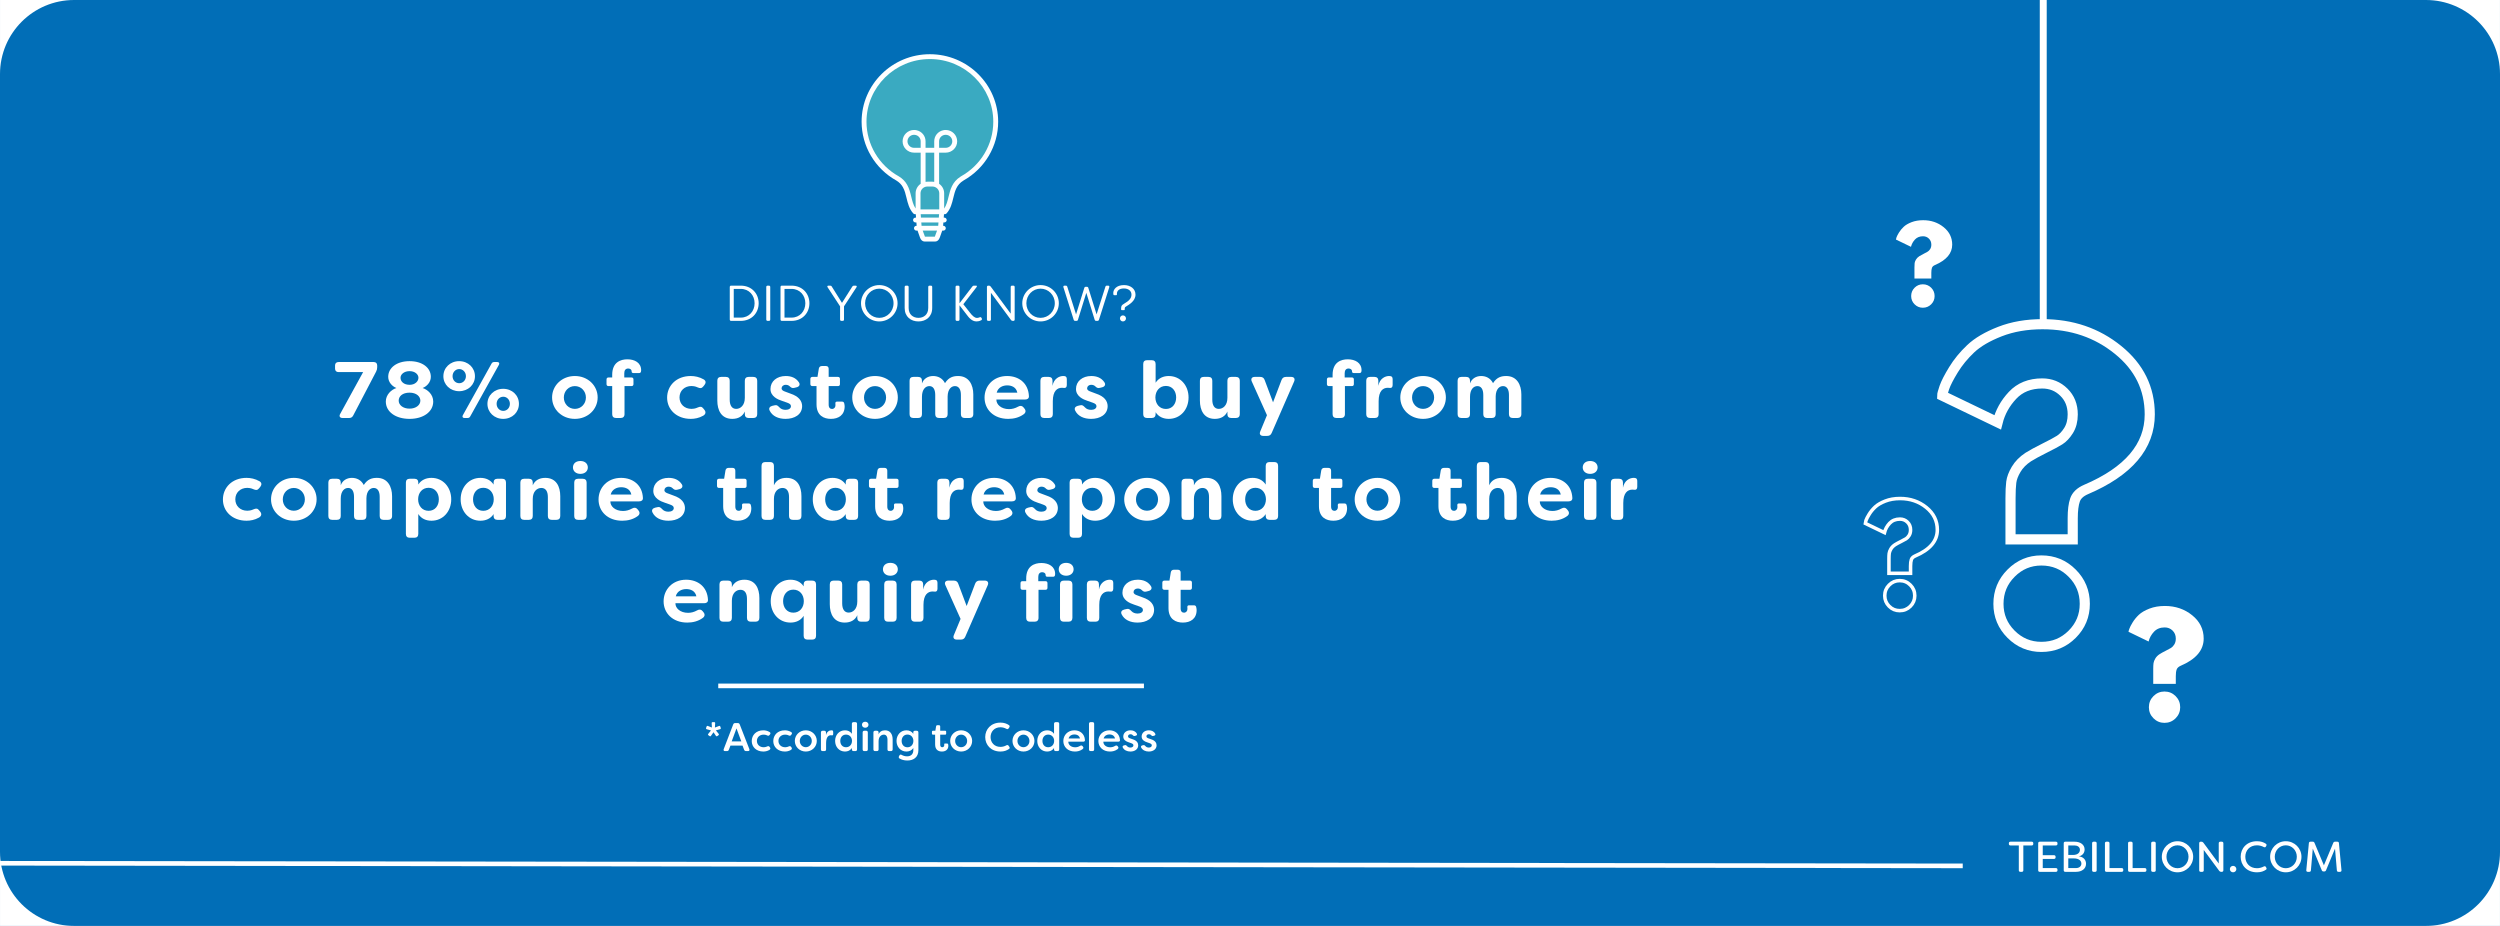 <?xml version="1.0" encoding="UTF-8"?>
<svg xmlns="http://www.w3.org/2000/svg" xmlns:xlink="http://www.w3.org/1999/xlink" width="1080" zoomAndPan="magnify" viewBox="0 0 810 300" height="400" preserveAspectRatio="xMidYMid meet" version="1.0">
  <defs>
    <g></g>
    <clipPath id="2af615c516">
      <path d="M 279.16 18 L 323 18 L 323 69 L 279.16 69 Z M 279.16 18 " clip-rule="nonzero"></path>
    </clipPath>
    <clipPath id="4e95f8cc1d">
      <path d="M 279.16 17.539 L 323.41 17.539 L 323.41 78.289 L 279.16 78.289 Z M 279.16 17.539 " clip-rule="nonzero"></path>
    </clipPath>
    <clipPath id="4a34d3aeed">
      <path d="M 786.113 276.113 L 809.996 276.113 L 809.996 299.996 L 786.113 299.996 Z M 786.113 276.113 " clip-rule="nonzero"></path>
    </clipPath>
    <clipPath id="9f1e0de3e5">
      <path d="M 786.113 0 L 809.996 0 L 809.996 24 L 786.113 24 Z M 786.113 0 " clip-rule="nonzero"></path>
    </clipPath>
    <clipPath id="4977fe9000">
      <path d="M 0 276.113 L 24 276.113 L 24 299.996 L 0 299.996 Z M 0 276.113 " clip-rule="nonzero"></path>
    </clipPath>
  </defs>
  <rect x="-81" width="972" fill="#ffffff" y="-30" height="360" fill-opacity="1"></rect>
  <rect x="-81" width="972" fill="#016eb7" y="-30" height="360" fill-opacity="1"></rect>
  <path stroke-linecap="butt" transform="matrix(0.259, 0, 0, 0.259, 608.698, 88.89)" fill="none" stroke-linejoin="miter" d="M 148.772 185.117 L 79.389 151.691 C 79.389 150.381 80.308 147.007 82.146 141.554 C 84.074 136.01 87.87 128.599 93.564 119.305 C 99.243 110.011 106.398 101.289 115 93.139 C 123.676 84.915 135.908 77.729 151.649 71.583 C 167.406 65.437 185.196 62.364 205.019 62.364 C 241.534 62.364 273.001 73.075 299.423 94.525 C 325.859 115.885 339.085 142.774 339.085 175.206 C 339.085 215.169 312.498 246.486 259.324 269.157 C 252.093 272.305 247.514 276.644 245.601 282.172 C 243.673 287.715 242.724 295.353 242.724 305.114 L 242.724 331.52 L 164.905 331.52 L 164.905 280.108 C 164.905 271.567 165.222 264.894 165.839 260.044 C 166.442 255.133 168.49 249.755 171.94 243.911 C 175.405 238.066 180.436 232.959 187.049 228.576 C 192.11 225.428 198.874 221.737 207.324 217.519 C 215.865 213.286 222.162 209.912 226.229 207.366 C 230.311 204.836 234.077 200.844 237.527 195.376 C 240.991 189.847 242.724 183.129 242.724 175.206 C 242.724 163.908 239.033 154.659 231.652 147.428 C 224.271 140.123 215.248 136.477 204.568 136.477 C 189.112 136.477 176.745 141.433 167.451 151.345 C 158.142 161.257 151.92 172.524 148.772 185.117 Z M 203.528 357.912 C 218.667 357.912 231.501 363.214 242.031 373.819 C 252.56 384.348 257.817 397.137 257.817 412.201 C 257.817 427.038 252.56 439.707 242.031 450.236 C 231.501 460.766 218.667 466.038 203.528 466.038 C 188.766 466.038 176.128 460.766 165.598 450.236 C 155.069 439.707 149.812 427.038 149.812 412.201 C 149.812 397.137 155.069 384.348 165.598 373.819 C 176.128 363.214 188.766 357.912 203.528 357.912 Z M 203.528 357.912 " stroke="#ffffff" stroke-width="12.689" stroke-opacity="1" stroke-miterlimit="4"></path>
  <path stroke-linecap="butt" transform="matrix(0.09, 0, 0, 0.09, 597.176, 155.908)" fill="none" stroke-linejoin="miter" d="M 148.768 185.12 L 79.395 151.676 C 79.395 150.368 80.31 147.01 82.142 141.56 C 84.06 136.022 87.854 128.609 93.566 119.322 C 99.235 109.99 106.386 101.27 115.019 93.116 C 123.696 84.918 135.905 77.724 151.646 71.576 C 167.387 65.427 185.177 62.375 205.017 62.375 C 241.514 62.375 272.995 73.102 299.419 94.511 C 325.843 115.877 339.099 142.78 339.099 175.222 C 339.099 215.163 312.5 246.47 259.304 269.144 C 252.109 272.284 247.531 276.644 245.612 282.182 C 243.694 287.719 242.734 295.35 242.734 305.117 L 242.734 331.497 L 164.902 331.497 L 164.902 280.089 C 164.902 271.586 165.207 264.871 165.817 260.031 C 166.428 255.147 168.477 249.74 171.922 243.898 C 175.41 238.055 180.425 232.953 187.052 228.593 C 192.11 225.41 198.869 221.747 207.328 217.517 C 215.875 213.288 222.153 209.887 226.252 207.358 C 230.307 204.829 234.057 200.817 237.546 195.367 C 240.99 189.829 242.734 183.114 242.734 175.222 C 242.734 163.928 239.028 154.641 231.659 147.446 C 224.29 140.121 215.264 136.458 204.581 136.458 C 189.102 136.458 176.762 141.429 167.431 151.327 C 158.143 161.268 151.908 172.518 148.768 185.12 Z M 203.535 357.921 C 218.665 357.921 231.485 363.197 242.037 373.837 C 252.545 384.345 257.821 397.121 257.821 412.208 C 257.821 427.033 252.545 439.722 242.037 450.23 C 231.485 460.783 218.665 466.015 203.535 466.015 C 188.753 466.015 176.152 460.783 165.599 450.23 C 155.091 439.722 149.815 427.033 149.815 412.208 C 149.815 397.121 155.091 384.345 165.599 373.837 C 176.152 363.197 188.753 357.921 203.535 357.921 Z M 203.535 357.921 " stroke="#ffffff" stroke-width="12.689" stroke-opacity="1" stroke-miterlimit="4"></path>
  <g fill="#ffffff" fill-opacity="1">
    <g transform="translate(688.616, 233.536)">
      <g>
        <path d="M 7.531 -25.688 L 1.016 -28.844 C 1.016 -28.957 1.102 -29.27 1.281 -29.781 C 1.457 -30.301 1.812 -30.992 2.344 -31.859 C 2.875 -32.734 3.547 -33.555 4.359 -34.328 C 5.172 -35.098 6.316 -35.77 7.797 -36.344 C 9.273 -36.914 10.941 -37.203 12.797 -37.203 C 16.223 -37.203 19.176 -36.195 21.656 -34.188 C 24.133 -32.188 25.375 -29.664 25.375 -26.625 C 25.375 -22.875 22.879 -19.938 17.891 -17.812 C 17.211 -17.508 16.785 -17.098 16.609 -16.578 C 16.43 -16.066 16.344 -15.352 16.344 -14.438 L 16.344 -11.953 L 9.031 -11.953 L 9.031 -16.781 C 9.031 -17.582 9.062 -18.211 9.125 -18.672 C 9.188 -19.129 9.379 -19.629 9.703 -20.172 C 10.023 -20.723 10.5 -21.203 11.125 -21.609 C 11.594 -21.91 12.223 -22.258 13.016 -22.656 C 13.816 -23.051 14.41 -23.367 14.797 -23.609 C 15.18 -23.848 15.535 -24.223 15.859 -24.734 C 16.18 -25.254 16.344 -25.883 16.344 -26.625 C 16.344 -27.688 15.992 -28.555 15.297 -29.234 C 14.609 -29.91 13.758 -30.25 12.75 -30.25 C 11.312 -30.25 10.156 -29.785 9.281 -28.859 C 8.406 -27.93 7.82 -26.875 7.531 -25.688 Z M 12.672 -9.484 C 14.086 -9.484 15.289 -8.988 16.281 -8 C 17.27 -7.008 17.766 -5.805 17.766 -4.391 C 17.766 -2.992 17.27 -1.801 16.281 -0.812 C 15.289 0.176 14.086 0.672 12.672 0.672 C 11.285 0.672 10.098 0.176 9.109 -0.812 C 8.117 -1.801 7.625 -2.992 7.625 -4.391 C 7.625 -5.805 8.117 -7.008 9.109 -8 C 10.098 -8.988 11.285 -9.484 12.672 -9.484 Z M 12.672 -9.484 "></path>
      </g>
    </g>
  </g>
  <g fill="#ffffff" fill-opacity="1">
    <g transform="translate(613.515, 99.205)">
      <g>
        <path d="M 5.641 -19.234 L 0.766 -21.594 C 0.766 -21.688 0.828 -21.926 0.953 -22.312 C 1.086 -22.695 1.352 -23.211 1.75 -23.859 C 2.156 -24.516 2.66 -25.129 3.266 -25.703 C 3.867 -26.285 4.723 -26.789 5.828 -27.219 C 6.941 -27.645 8.195 -27.859 9.594 -27.859 C 12.156 -27.859 14.363 -27.109 16.219 -25.609 C 18.07 -24.109 19 -22.219 19 -19.938 C 19 -17.125 17.133 -14.922 13.406 -13.328 C 12.895 -13.109 12.57 -12.805 12.438 -12.422 C 12.301 -12.035 12.234 -11.5 12.234 -10.812 L 12.234 -8.953 L 6.766 -8.953 L 6.766 -12.578 C 6.766 -13.172 6.785 -13.641 6.828 -13.984 C 6.879 -14.328 7.023 -14.703 7.266 -15.109 C 7.504 -15.516 7.859 -15.875 8.328 -16.188 C 8.68 -16.406 9.156 -16.664 9.75 -16.969 C 10.344 -17.27 10.785 -17.508 11.078 -17.688 C 11.367 -17.863 11.633 -18.145 11.875 -18.531 C 12.113 -18.914 12.234 -19.383 12.234 -19.938 C 12.234 -20.727 11.973 -21.379 11.453 -21.891 C 10.941 -22.398 10.305 -22.656 9.547 -22.656 C 8.461 -22.656 7.594 -22.305 6.938 -21.609 C 6.289 -20.91 5.859 -20.117 5.641 -19.234 Z M 9.484 -7.094 C 10.547 -7.094 11.445 -6.723 12.188 -5.984 C 12.926 -5.242 13.297 -4.344 13.297 -3.281 C 13.297 -2.238 12.926 -1.348 12.188 -0.609 C 11.445 0.129 10.547 0.5 9.484 0.5 C 8.441 0.5 7.551 0.129 6.812 -0.609 C 6.07 -1.348 5.703 -2.238 5.703 -3.281 C 5.703 -4.344 6.07 -5.242 6.812 -5.984 C 7.551 -6.723 8.441 -7.094 9.484 -7.094 Z M 9.484 -7.094 "></path>
      </g>
    </g>
  </g>
  <path stroke-linecap="round" transform="matrix(0, 0.75, -0.75, 0, 663.136, -21.939)" fill="none" stroke-linejoin="miter" d="M 1.502 1.498 L 168.61 1.498 " stroke="#ffffff" stroke-width="3" stroke-opacity="1" stroke-miterlimit="4"></path>
  <g clip-path="url(#2af615c516)">
    <path fill="#3aaac1" d="M 322.613 39.438 C 322.613 27.793 313.062 18.352 301.281 18.352 C 289.5 18.352 279.949 27.793 279.949 39.438 C 279.949 47.344 284.352 54.234 290.863 57.844 C 291.961 58.516 292.688 59.328 293.199 60.223 C 294.738 62.898 294.379 66.277 296.492 68.629 L 306.09 68.629 C 308.906 65.496 307.328 60.527 311.719 57.844 L 311.703 57.844 C 318.215 54.234 322.613 47.344 322.613 39.438 " fill-opacity="1" fill-rule="nonzero"></path>
  </g>
  <path fill="#3aaac1" d="M 302.098 59.652 L 300.469 59.652 C 298.801 59.652 297.449 60.988 297.449 62.637 L 297.449 68.629 L 297.848 73.938 L 298.836 76.742 C 299 77.199 299.273 77.477 299.562 77.477 L 303.004 77.477 C 303.293 77.477 303.566 77.199 303.73 76.742 L 304.719 73.938 L 305.113 68.629 L 305.113 62.637 C 305.113 60.988 303.766 59.652 302.098 59.652 " fill-opacity="1" fill-rule="nonzero"></path>
  <g clip-path="url(#4e95f8cc1d)">
    <path fill="#ffffff" d="M 311.316 57.16 C 311.27 57.188 311.223 57.219 311.188 57.25 C 308.484 58.961 307.871 61.512 307.328 63.766 C 306.992 65.156 306.664 66.48 305.906 67.582 L 305.906 62.637 C 305.906 61.355 305.258 60.227 304.27 59.547 L 304.27 49.461 L 306.402 49.461 C 308.457 49.461 310.125 47.812 310.125 45.785 C 310.125 43.758 308.457 42.109 306.402 42.109 C 306.117 42.109 305.828 42.141 305.555 42.207 C 303.867 42.594 302.688 44.066 302.688 45.785 L 302.688 47.895 L 299.879 47.895 L 299.879 45.785 C 299.879 44.066 298.699 42.594 297.012 42.207 C 296.738 42.141 296.449 42.109 296.16 42.109 C 294.109 42.109 292.441 43.758 292.441 45.785 C 292.441 47.812 294.109 49.461 296.16 49.461 L 298.297 49.461 L 298.297 59.547 C 297.309 60.227 296.66 61.355 296.66 62.637 L 296.66 67.555 C 295.914 66.461 295.59 65.148 295.254 63.766 C 294.938 62.449 294.609 61.086 293.887 59.832 C 293.254 58.73 292.398 57.863 291.25 57.16 C 284.77 53.566 280.742 46.777 280.742 39.438 C 280.742 28.242 289.957 19.133 301.281 19.133 C 312.609 19.133 321.824 28.242 321.824 39.438 C 321.824 46.777 317.797 53.566 311.316 57.16 Z M 298.387 70.508 L 298.305 69.41 L 304.262 69.41 L 304.18 70.508 Z M 303.984 73.156 L 298.582 73.156 L 298.5 72.074 L 304.062 72.074 Z M 302.879 76.691 L 299.684 76.691 C 299.656 76.652 298.961 74.723 298.961 74.723 L 303.602 74.723 C 303.602 74.723 302.906 76.652 302.879 76.691 Z M 300.469 60.434 L 302.098 60.434 C 303.324 60.434 304.324 61.422 304.324 62.637 L 304.324 67.844 L 298.242 67.844 L 298.242 62.637 C 298.242 61.422 299.242 60.434 300.469 60.434 Z M 305.113 47.895 L 304.27 47.895 L 304.27 45.785 C 304.27 44.801 304.945 43.953 305.918 43.73 C 306.074 43.691 306.238 43.676 306.402 43.676 C 307.582 43.676 308.539 44.621 308.539 45.785 C 308.539 46.949 307.582 47.895 306.402 47.895 Z M 299.879 49.461 L 302.688 49.461 L 302.688 58.918 C 302.492 58.891 302.297 58.871 302.098 58.871 L 300.469 58.871 C 300.266 58.871 300.07 58.891 299.879 58.918 Z M 296.16 47.895 C 294.984 47.895 294.023 46.949 294.023 45.785 C 294.023 44.621 294.984 43.676 296.16 43.676 C 296.328 43.676 296.492 43.691 296.648 43.73 C 297.617 43.953 298.297 44.801 298.297 45.785 L 298.297 47.895 Z M 301.281 17.566 C 289.082 17.566 279.16 27.379 279.16 39.438 C 279.16 47.344 283.496 54.656 290.449 58.512 C 291.336 59.055 292.012 59.738 292.512 60.609 C 293.121 61.668 293.41 62.863 293.715 64.129 C 294.133 65.867 294.57 67.668 295.898 69.148 C 296.051 69.316 296.266 69.41 296.492 69.41 L 296.715 69.41 L 296.797 70.508 L 296.625 70.508 C 296.188 70.508 295.832 70.859 295.832 71.293 C 295.832 71.723 296.188 72.074 296.625 72.074 L 296.914 72.074 L 296.996 73.156 L 296.926 73.156 C 296.488 73.156 296.133 73.504 296.133 73.938 C 296.133 74.371 296.488 74.723 296.926 74.723 L 297.285 74.723 L 298.09 77 C 298.367 77.789 298.918 78.258 299.562 78.258 L 303.004 78.258 C 303.648 78.258 304.199 77.789 304.477 77 L 305.281 74.723 L 305.641 74.723 C 306.078 74.723 306.434 74.371 306.434 73.938 C 306.434 73.504 306.078 73.156 305.641 73.156 L 305.57 73.156 L 305.652 72.074 L 305.941 72.074 C 306.379 72.074 306.734 71.723 306.734 71.293 C 306.734 70.859 306.379 70.508 305.941 70.508 L 305.77 70.508 L 305.852 69.41 L 306.09 69.41 C 306.316 69.41 306.531 69.316 306.684 69.148 C 308.012 67.668 308.445 65.867 308.867 64.129 C 309.395 61.945 309.891 59.883 312.137 58.512 C 312.16 58.496 312.18 58.48 312.203 58.465 C 319.117 54.578 323.406 47.301 323.406 39.438 C 323.406 27.379 313.48 17.566 301.281 17.566 " fill-opacity="1" fill-rule="nonzero"></path>
  </g>
  <g fill="#ffffff" fill-opacity="1">
    <g transform="translate(234.781, 103.965)">
      <g>
        <path d="M 2.105 0 L 5.234 0 C 8.742 0 11.027 -2.562 11.027 -5.711 C 11.027 -8.859 8.742 -11.418 5.234 -11.418 L 2.105 -11.418 C 1.828 -11.418 1.664 -11.254 1.664 -10.977 L 1.664 -0.441 C 1.664 -0.164 1.828 0 2.105 0 Z M 2.953 -1.059 L 2.953 -10.359 L 5.234 -10.359 C 7.926 -10.359 9.707 -8.27 9.707 -5.711 C 9.707 -3.148 7.926 -1.059 5.234 -1.059 Z M 2.953 -1.059 "></path>
      </g>
    </g>
  </g>
  <g fill="#ffffff" fill-opacity="1">
    <g transform="translate(246.607, 103.965)">
      <g>
        <path d="M 2.105 0 L 2.512 0 C 2.789 0 2.953 -0.164 2.953 -0.441 L 2.953 -10.977 C 2.953 -11.254 2.789 -11.418 2.512 -11.418 L 2.105 -11.418 C 1.828 -11.418 1.664 -11.254 1.664 -10.977 L 1.664 -0.441 C 1.664 -0.164 1.828 0 2.105 0 Z M 2.105 0 "></path>
      </g>
    </g>
  </g>
  <g fill="#ffffff" fill-opacity="1">
    <g transform="translate(251.223, 103.965)">
      <g>
        <path d="M 2.105 0 L 5.234 0 C 8.742 0 11.027 -2.562 11.027 -5.711 C 11.027 -8.859 8.742 -11.418 5.234 -11.418 L 2.105 -11.418 C 1.828 -11.418 1.664 -11.254 1.664 -10.977 L 1.664 -0.441 C 1.664 -0.164 1.828 0 2.105 0 Z M 2.953 -1.059 L 2.953 -10.359 L 5.234 -10.359 C 7.926 -10.359 9.707 -8.27 9.707 -5.711 C 9.707 -3.148 7.926 -1.059 5.234 -1.059 Z M 2.953 -1.059 "></path>
      </g>
    </g>
  </g>
  <g fill="#ffffff" fill-opacity="1">
    <g transform="translate(263.05, 103.965)">
      <g></g>
    </g>
  </g>
  <g fill="#ffffff" fill-opacity="1">
    <g transform="translate(267.454, 103.965)">
      <g>
        <path d="M 5.156 0 L 5.578 0 C 5.855 0 6.004 -0.164 6.004 -0.441 L 6.004 -4.715 L 10.047 -10.898 C 10.242 -11.191 10.098 -11.418 9.754 -11.418 L 9.215 -11.418 C 8.988 -11.418 8.824 -11.32 8.695 -11.125 L 5.352 -5.84 L 2.039 -11.125 C 1.926 -11.336 1.746 -11.418 1.516 -11.418 L 0.98 -11.418 C 0.637 -11.418 0.488 -11.191 0.684 -10.898 L 4.73 -4.715 L 4.73 -0.441 C 4.73 -0.164 4.895 0 5.156 0 Z M 5.156 0 "></path>
      </g>
    </g>
  </g>
  <g fill="#ffffff" fill-opacity="1">
    <g transform="translate(278.187, 103.965)">
      <g>
        <path d="M 6.703 0.18 C 9.965 0.18 12.625 -2.465 12.625 -5.711 C 12.625 -8.957 9.965 -11.598 6.703 -11.598 C 3.457 -11.598 0.781 -8.957 0.781 -5.711 C 0.781 -2.465 3.457 0.18 6.703 0.18 Z M 6.703 -0.98 C 4.176 -0.98 2.105 -3.051 2.105 -5.711 C 2.105 -8.367 4.176 -10.441 6.703 -10.441 C 9.234 -10.441 11.32 -8.367 11.32 -5.711 C 11.32 -3.051 9.234 -0.98 6.703 -0.98 Z M 6.703 -0.98 "></path>
      </g>
    </g>
  </g>
  <g fill="#ffffff" fill-opacity="1">
    <g transform="translate(291.612, 103.965)">
      <g>
        <path d="M 5.969 0.18 C 8.367 0.18 10.422 -1.305 10.422 -4.176 L 10.422 -10.977 C 10.422 -11.254 10.262 -11.418 9.984 -11.418 L 9.574 -11.418 C 9.297 -11.418 9.137 -11.254 9.137 -10.977 L 9.137 -4.176 C 9.137 -2.039 7.668 -0.98 5.969 -0.98 C 4.258 -0.98 2.789 -2.039 2.789 -4.176 L 2.789 -10.977 C 2.789 -11.254 2.625 -11.418 2.348 -11.418 L 1.941 -11.418 C 1.664 -11.418 1.5 -11.254 1.5 -10.977 L 1.5 -4.176 C 1.5 -1.305 3.539 0.18 5.969 0.18 Z M 5.969 0.18 "></path>
      </g>
    </g>
  </g>
  <g fill="#ffffff" fill-opacity="1">
    <g transform="translate(303.536, 103.965)">
      <g></g>
    </g>
  </g>
  <g fill="#ffffff" fill-opacity="1">
    <g transform="translate(307.941, 103.965)">
      <g>
        <path d="M 8.465 0.18 C 8.824 0.18 9.461 0.082 9.949 -0.195 C 10.242 -0.344 10.262 -0.586 10.145 -0.816 L 10.047 -0.98 C 9.918 -1.238 9.723 -1.258 9.461 -1.156 C 9.137 -0.996 8.793 -0.961 8.598 -0.961 C 7.781 -0.961 7.016 -1.762 6.328 -2.66 L 4.176 -5.398 L 8.465 -10.945 C 8.629 -11.191 8.613 -11.418 8.352 -11.418 L 7.633 -11.418 C 7.406 -11.418 7.242 -11.352 7.098 -11.141 L 2.938 -5.711 L 2.938 -10.977 C 2.938 -11.254 2.773 -11.418 2.512 -11.418 L 2.09 -11.418 C 1.812 -11.418 1.664 -11.254 1.664 -10.977 L 1.664 -0.441 C 1.664 -0.164 1.828 0 2.09 0 L 2.512 0 C 2.773 0 2.938 -0.164 2.938 -0.441 L 2.938 -5.039 L 5.156 -2.152 C 5.906 -1.156 6.883 0.18 8.465 0.18 Z M 8.465 0.18 "></path>
      </g>
    </g>
  </g>
  <g fill="#ffffff" fill-opacity="1">
    <g transform="translate(318.103, 103.965)">
      <g>
        <path d="M 2.105 0 L 2.512 0 C 2.789 0 2.953 -0.164 2.953 -0.441 L 2.953 -9.102 L 9.477 -0.262 C 9.609 -0.082 9.789 0 10.016 0 L 10.227 0 C 10.504 0 10.652 -0.164 10.652 -0.441 L 10.652 -10.977 C 10.652 -11.254 10.488 -11.418 10.227 -11.418 L 9.805 -11.418 C 9.527 -11.418 9.363 -11.254 9.363 -10.977 L 9.363 -2.348 L 2.855 -11.156 C 2.707 -11.336 2.527 -11.418 2.316 -11.418 L 2.105 -11.418 C 1.828 -11.418 1.664 -11.254 1.664 -10.977 L 1.664 -0.441 C 1.664 -0.164 1.828 0 2.105 0 Z M 2.105 0 "></path>
      </g>
    </g>
  </g>
  <g fill="#ffffff" fill-opacity="1">
    <g transform="translate(330.435, 103.965)">
      <g>
        <path d="M 6.703 0.18 C 9.965 0.18 12.625 -2.465 12.625 -5.711 C 12.625 -8.957 9.965 -11.598 6.703 -11.598 C 3.457 -11.598 0.781 -8.957 0.781 -5.711 C 0.781 -2.465 3.457 0.18 6.703 0.18 Z M 6.703 -0.98 C 4.176 -0.98 2.105 -3.051 2.105 -5.711 C 2.105 -8.367 4.176 -10.441 6.703 -10.441 C 9.234 -10.441 11.32 -8.367 11.32 -5.711 C 11.32 -3.051 9.234 -0.98 6.703 -0.98 Z M 6.703 -0.98 "></path>
      </g>
    </g>
  </g>
  <g fill="#ffffff" fill-opacity="1">
    <g transform="translate(343.86, 103.965)">
      <g>
        <path d="M 4.504 0 L 4.91 0 C 5.172 0 5.336 -0.113 5.398 -0.359 L 8.105 -9.086 L 10.816 -0.359 C 10.898 -0.113 11.059 0 11.305 0 L 11.711 0 C 11.957 0 12.121 -0.113 12.203 -0.359 L 15.547 -10.914 C 15.629 -11.223 15.48 -11.418 15.172 -11.418 L 14.777 -11.418 C 14.52 -11.418 14.355 -11.305 14.289 -11.059 L 11.434 -2.105 L 8.758 -10.684 C 8.695 -10.93 8.531 -11.043 8.27 -11.043 L 7.945 -11.043 C 7.699 -11.043 7.52 -10.93 7.453 -10.684 L 4.781 -2.105 L 1.941 -11.059 C 1.859 -11.305 1.695 -11.418 1.453 -11.418 L 1.059 -11.418 C 0.75 -11.418 0.605 -11.223 0.684 -10.914 L 4.012 -0.359 C 4.094 -0.113 4.258 0 4.504 0 Z M 4.504 0 "></path>
      </g>
    </g>
  </g>
  <g fill="#ffffff" fill-opacity="1">
    <g transform="translate(360.09, 103.965)">
      <g>
        <path d="M 3.41 -3.473 L 4.062 -3.473 C 4.227 -3.473 4.324 -3.539 4.324 -3.688 L 4.324 -3.949 C 4.34 -4.289 4.387 -4.438 4.746 -4.648 C 5.594 -5.203 7.812 -6.363 7.812 -8.5 C 7.812 -10.406 6.164 -11.598 4.094 -11.598 C 1.535 -11.598 0.605 -10.098 0.605 -9.004 C 0.605 -8.84 0.621 -8.68 0.652 -8.516 C 0.684 -8.383 0.801 -8.32 0.945 -8.32 L 1.566 -8.32 C 1.73 -8.32 1.812 -8.418 1.793 -8.598 L 1.793 -8.84 C 1.793 -9.77 2.562 -10.504 4.027 -10.504 C 5.512 -10.504 6.508 -9.723 6.508 -8.5 C 6.508 -7.242 5.613 -6.441 4.16 -5.594 C 3.262 -5.059 3.18 -4.844 3.148 -3.98 L 3.148 -3.719 C 3.148 -3.555 3.246 -3.473 3.41 -3.473 Z M 3.734 0.18 C 4.289 0.18 4.73 -0.246 4.73 -0.801 C 4.73 -1.336 4.289 -1.777 3.734 -1.777 C 3.195 -1.777 2.773 -1.336 2.773 -0.801 C 2.773 -0.246 3.195 0.18 3.734 0.18 Z M 3.734 0.18 "></path>
      </g>
    </g>
  </g>
  <g fill="#ffffff" fill-opacity="1">
    <g transform="translate(107.859, 135.431)">
      <g>
        <path d="M 3.133 0 L 5.258 0 C 5.879 0 6.293 -0.258 6.578 -0.805 L 14.016 -15.051 C 14.246 -15.516 14.352 -15.93 14.352 -16.449 L 14.352 -17.02 C 14.352 -17.719 13.938 -18.133 13.238 -18.133 L 1.84 -18.133 C 1.113 -18.133 0.699 -17.719 0.699 -17.02 L 0.699 -16.008 C 0.699 -15.285 1.113 -14.871 1.84 -14.871 L 9.793 -14.871 L 2.355 -1.32 C 1.918 -0.543 2.281 0 3.133 0 Z M 3.133 0 "></path>
      </g>
    </g>
  </g>
  <g fill="#ffffff" fill-opacity="1">
    <g transform="translate(123.942, 135.431)">
      <g>
        <path d="M 8.758 0.285 C 13.188 0.285 16.422 -1.969 16.422 -5.336 C 16.422 -7.641 14.559 -9.223 12.977 -9.715 C 14.223 -10.18 15.648 -11.5 15.648 -13.34 C 15.648 -16.293 12.875 -18.418 8.758 -18.418 C 4.637 -18.418 1.84 -16.293 1.84 -13.34 C 1.84 -11.5 3.266 -10.18 4.508 -9.715 C 2.824 -9.195 1.062 -7.539 1.062 -5.336 C 1.062 -1.969 4.273 0.285 8.758 0.285 Z M 8.781 -10.75 C 6.863 -10.75 5.828 -11.84 5.828 -13.031 C 5.828 -14.172 7.02 -15.18 8.758 -15.18 C 10.465 -15.18 11.633 -14.172 11.633 -13.031 C 11.633 -11.918 10.57 -10.75 8.781 -10.75 Z M 8.758 -3.031 C 6.605 -3.031 5.234 -4.223 5.234 -5.621 C 5.234 -7.047 6.477 -8.211 8.758 -8.211 C 11.035 -8.211 12.254 -6.941 12.254 -5.621 C 12.254 -4.223 10.855 -3.031 8.758 -3.031 Z M 8.758 -3.031 "></path>
      </g>
    </g>
  </g>
  <g fill="#ffffff" fill-opacity="1">
    <g transform="translate(142.849, 135.431)">
      <g>
        <path d="M 5.906 -8.68 C 8.832 -8.68 11.035 -10.801 11.035 -13.523 C 11.035 -16.293 8.832 -18.418 5.906 -18.418 C 3.031 -18.418 0.805 -16.293 0.805 -13.523 C 0.805 -10.801 3.031 -8.68 5.906 -8.68 Z M 7.617 0 L 8.652 0 C 9.039 0 9.324 -0.156 9.508 -0.52 L 18.809 -17.254 C 19.066 -17.746 18.832 -18.133 18.289 -18.133 L 17.277 -18.133 C 16.891 -18.133 16.605 -17.977 16.422 -17.641 L 7.098 -0.879 C 6.84 -0.387 7.07 0 7.617 0 Z M 5.934 -11.27 C 4.742 -11.27 3.781 -12.254 3.781 -13.547 C 3.781 -14.844 4.742 -15.855 5.934 -15.855 C 7.148 -15.855 8.109 -14.844 8.109 -13.547 C 8.109 -12.254 7.148 -11.27 5.934 -11.27 Z M 20.18 0.285 C 23.105 0.285 25.285 -1.84 25.285 -4.586 C 25.285 -7.332 23.105 -9.457 20.18 -9.457 C 17.305 -9.457 15.078 -7.332 15.078 -4.586 C 15.078 -1.84 17.305 0.285 20.18 0.285 Z M 20.207 -2.305 C 18.988 -2.305 18.055 -3.316 18.055 -4.586 C 18.055 -5.879 18.988 -6.891 20.207 -6.891 C 21.422 -6.891 22.355 -5.879 22.355 -4.586 C 22.355 -3.316 21.422 -2.305 20.207 -2.305 Z M 20.207 -2.305 "></path>
      </g>
    </g>
  </g>
  <g fill="#ffffff" fill-opacity="1">
    <g transform="translate(170.406, 135.431)">
      <g></g>
    </g>
  </g>
  <g fill="#ffffff" fill-opacity="1">
    <g transform="translate(178.124, 135.431)">
      <g>
        <path d="M 8.133 0.285 C 12.355 0.285 15.516 -2.824 15.516 -6.656 C 15.516 -10.492 12.355 -13.602 8.133 -13.602 C 3.91 -13.602 0.75 -10.492 0.75 -6.656 C 0.75 -2.797 3.91 0.285 8.133 0.285 Z M 8.133 -2.953 C 6.113 -2.953 4.559 -4.559 4.559 -6.633 C 4.559 -8.73 6.113 -10.336 8.133 -10.336 C 10.129 -10.336 11.711 -8.73 11.711 -6.633 C 11.711 -4.559 10.129 -2.953 8.133 -2.953 Z M 8.133 -2.953 "></path>
      </g>
    </g>
  </g>
  <g fill="#ffffff" fill-opacity="1">
    <g transform="translate(195.84, 135.431)">
      <g>
        <path d="M 3.758 0 L 5.234 0 C 6.035 0 6.504 -0.441 6.504 -1.242 L 6.504 -10.336 L 8.758 -10.336 C 9.172 -10.336 9.402 -10.57 9.402 -10.984 L 9.402 -12.484 C 9.402 -12.902 9.172 -13.133 8.758 -13.133 L 6.426 -13.133 L 6.426 -14.508 C 6.426 -15.465 6.863 -16.035 7.695 -16.035 C 8.316 -16.035 8.809 -15.672 8.809 -15.18 L 8.809 -15.023 C 8.809 -14.766 9.016 -14.559 9.352 -14.559 L 11.219 -14.559 C 11.555 -14.559 11.785 -14.738 11.84 -15.051 C 11.863 -15.18 11.891 -15.336 11.891 -15.465 C 11.891 -17.926 9.766 -19.016 7.434 -19.016 C 5.207 -19.016 2.512 -18.055 2.512 -13.988 L 2.512 -13.133 L 1.32 -13.133 C 0.906 -13.133 0.672 -12.902 0.672 -12.484 L 0.672 -10.984 C 0.672 -10.57 0.906 -10.336 1.32 -10.336 L 2.512 -10.336 L 2.512 -1.242 C 2.512 -0.441 2.953 0 3.758 0 Z M 3.758 0 "></path>
      </g>
    </g>
  </g>
  <g fill="#ffffff" fill-opacity="1">
    <g transform="translate(207.65, 135.431)">
      <g></g>
    </g>
  </g>
  <g fill="#ffffff" fill-opacity="1">
    <g transform="translate(215.369, 135.431)">
      <g>
        <path d="M 8.445 0.285 C 9.664 0.285 11.113 0.027 12.434 -0.727 C 13.289 -1.191 13.395 -1.941 12.902 -2.59 L 12.484 -3.109 C 12.02 -3.73 11.477 -3.758 10.727 -3.418 C 9.871 -3.004 9.039 -2.953 8.68 -2.953 C 6.426 -2.953 4.793 -4.48 4.793 -6.656 C 4.793 -8.832 6.426 -10.363 8.68 -10.363 C 9.039 -10.363 9.871 -10.309 10.727 -9.895 C 11.477 -9.559 11.992 -9.586 12.484 -10.207 L 12.902 -10.727 C 13.395 -11.371 13.367 -12.047 12.668 -12.484 C 11.242 -13.316 9.715 -13.602 8.445 -13.602 C 3.758 -13.602 0.777 -10.465 0.777 -6.578 C 0.777 -2.773 3.809 0.285 8.445 0.285 Z M 8.445 0.285 "></path>
      </g>
    </g>
  </g>
  <g fill="#ffffff" fill-opacity="1">
    <g transform="translate(230.986, 135.431)">
      <g>
        <path d="M 6.27 0.285 C 8.266 0.285 9.664 -0.598 10.336 -2.098 L 10.336 -1.242 C 10.336 -0.441 10.777 0 11.578 0 L 13.082 0 C 13.887 0 14.352 -0.441 14.352 -1.242 L 14.352 -12.07 C 14.352 -12.875 13.887 -13.316 13.082 -13.316 L 11.578 -13.316 C 10.777 -13.316 10.336 -12.875 10.336 -12.07 L 10.336 -6.527 C 10.336 -4.043 8.887 -2.953 7.539 -2.953 C 6.164 -2.953 5.441 -4.066 5.441 -5.934 L 5.441 -12.07 C 5.441 -12.875 5 -13.316 4.195 -13.316 L 2.668 -13.316 C 1.863 -13.316 1.426 -12.875 1.426 -12.07 L 1.426 -5.648 C 1.426 -2.512 2.719 0.285 6.27 0.285 Z M 6.27 0.285 "></path>
      </g>
    </g>
  </g>
  <g fill="#ffffff" fill-opacity="1">
    <g transform="translate(248.391, 135.431)">
      <g>
        <path d="M 6.141 0.285 C 9.016 0.285 11.5 -1.09 11.5 -3.887 C 11.449 -5.52 10.465 -6.996 7.719 -7.902 L 6.062 -8.523 C 5.363 -8.758 4.844 -9.039 4.844 -9.609 C 4.844 -10.234 5.363 -10.75 6.191 -10.75 C 6.656 -10.75 7.125 -10.621 7.488 -10.258 C 7.953 -9.816 8.316 -9.586 8.988 -9.766 L 9.715 -9.949 C 10.57 -10.156 10.957 -10.828 10.441 -11.578 C 9.457 -13.055 7.902 -13.602 6.191 -13.602 C 3.316 -13.602 1.242 -11.891 1.242 -9.402 C 1.242 -6.996 3.625 -5.984 5 -5.543 L 6.633 -4.973 C 7.488 -4.664 7.875 -4.379 7.875 -3.809 C 7.875 -3.109 7.176 -2.641 6.164 -2.641 C 5.336 -2.641 4.637 -2.902 4.172 -3.418 C 3.625 -3.965 3.316 -4.301 2.617 -4.117 L 1.812 -3.938 C 1.012 -3.73 0.598 -3.16 0.984 -2.383 C 1.863 -0.598 3.781 0.285 6.141 0.285 Z M 6.141 0.285 "></path>
      </g>
    </g>
  </g>
  <g fill="#ffffff" fill-opacity="1">
    <g transform="translate(262.092, 135.431)">
      <g>
        <path d="M 7.125 0.285 C 9.531 0.285 11.578 -0.906 11.578 -3.781 C 11.578 -3.988 11.527 -4.402 11.426 -4.793 C 11.32 -5.18 11.035 -5.309 10.699 -5.309 L 9.117 -5.309 C 8.68 -5.309 8.523 -5.078 8.574 -4.609 C 8.602 -4.43 8.602 -4.273 8.602 -4.145 C 8.602 -3.445 8.16 -2.926 7.488 -2.926 C 6.891 -2.926 6.398 -3.316 6.398 -4.301 L 6.398 -10.336 L 9.402 -10.336 C 9.816 -10.336 10.051 -10.57 10.051 -10.984 L 10.051 -12.668 C 10.051 -13.082 9.816 -13.316 9.402 -13.316 L 6.398 -13.316 L 6.398 -15.93 C 6.398 -16.5 6.086 -16.84 5.492 -16.84 L 4.223 -16.84 C 3.68 -16.84 3.316 -16.555 3.211 -16.008 L 2.773 -13.316 L 1.141 -13.316 C 0.727 -13.316 0.465 -13.082 0.465 -12.668 L 0.465 -10.984 C 0.465 -10.57 0.727 -10.336 1.141 -10.336 L 2.461 -10.336 L 2.461 -4.43 C 2.461 -0.75 4.871 0.285 7.125 0.285 Z M 7.125 0.285 "></path>
      </g>
    </g>
  </g>
  <g fill="#ffffff" fill-opacity="1">
    <g transform="translate(275.378, 135.431)">
      <g>
        <path d="M 8.133 0.285 C 12.355 0.285 15.516 -2.824 15.516 -6.656 C 15.516 -10.492 12.355 -13.602 8.133 -13.602 C 3.91 -13.602 0.75 -10.492 0.75 -6.656 C 0.75 -2.797 3.91 0.285 8.133 0.285 Z M 8.133 -2.953 C 6.113 -2.953 4.559 -4.559 4.559 -6.633 C 4.559 -8.73 6.113 -10.336 8.133 -10.336 C 10.129 -10.336 11.711 -8.73 11.711 -6.633 C 11.711 -4.559 10.129 -2.953 8.133 -2.953 Z M 8.133 -2.953 "></path>
      </g>
    </g>
  </g>
  <g fill="#ffffff" fill-opacity="1">
    <g transform="translate(293.094, 135.431)">
      <g>
        <path d="M 2.848 0 L 4.379 0 C 5.18 0 5.621 -0.441 5.621 -1.242 L 5.621 -6.863 C 5.621 -9.352 6.84 -10.336 8.031 -10.336 C 9.223 -10.336 9.922 -9.324 9.922 -7.461 L 9.922 -1.242 C 9.922 -0.441 10.363 0 11.164 0 L 12.695 0 C 13.496 0 13.938 -0.441 13.938 -1.242 L 13.938 -6.996 C 13.988 -9.43 15.207 -10.336 16.32 -10.336 C 17.512 -10.336 18.238 -9.324 18.238 -7.461 L 18.238 -1.242 C 18.238 -0.441 18.676 0 19.48 0 L 20.984 0 C 21.785 0 22.254 -0.441 22.254 -1.242 L 22.254 -7.641 C 22.254 -10.777 20.801 -13.602 17.355 -13.602 C 15.855 -13.602 14.324 -13.262 13.082 -11.293 C 12.227 -12.953 10.75 -13.602 9.223 -13.602 C 7.562 -13.602 6.141 -12.719 5.621 -11.191 L 5.621 -12.07 C 5.621 -12.875 5.18 -13.316 4.379 -13.316 L 2.848 -13.316 C 2.047 -13.316 1.605 -12.875 1.605 -12.07 L 1.605 -1.242 C 1.605 -0.441 2.047 0 2.848 0 Z M 2.848 0 "></path>
      </g>
    </g>
  </g>
  <g fill="#ffffff" fill-opacity="1">
    <g transform="translate(318.216, 135.431)">
      <g>
        <path d="M 8.445 0.285 C 10.156 0.285 11.941 -0.105 13.469 -1.219 C 14.172 -1.734 14.223 -2.434 13.703 -3.059 L 13.418 -3.418 C 12.926 -4.016 12.355 -4.066 11.656 -3.68 C 10.648 -3.109 9.664 -2.875 8.703 -2.875 C 6.141 -2.875 4.559 -4.402 4.609 -5.984 L 13.887 -5.984 C 14.664 -5.984 15.18 -6.32 15.156 -7.07 C 14.973 -11.32 11.863 -13.602 8.082 -13.602 C 3.602 -13.602 0.777 -10.363 0.777 -6.605 C 0.777 -2.797 3.68 0.285 8.445 0.285 Z M 4.715 -8.211 C 5.156 -9.949 6.734 -10.57 8.133 -10.57 C 9.508 -10.57 11.035 -10 11.398 -8.211 Z M 4.715 -8.211 "></path>
      </g>
    </g>
  </g>
  <g fill="#ffffff" fill-opacity="1">
    <g transform="translate(335.491, 135.431)">
      <g>
        <path d="M 2.848 0 L 4.379 0 C 5.18 0 5.621 -0.441 5.621 -1.242 L 5.621 -5.441 C 5.621 -8.781 7.047 -9.793 8.602 -9.793 C 8.809 -9.793 9.016 -9.766 9.25 -9.742 C 9.793 -9.664 10.156 -9.973 10.156 -10.699 L 10.156 -12.512 C 10.156 -13.031 10.023 -13.523 9.402 -13.574 L 8.965 -13.602 C 7.824 -13.602 5.957 -12.848 5.52 -10.414 L 5.52 -12.07 C 5.52 -12.875 5.078 -13.316 4.273 -13.316 L 2.848 -13.316 C 2.047 -13.316 1.605 -12.875 1.605 -12.07 L 1.605 -1.242 C 1.605 -0.441 2.047 0 2.848 0 Z M 2.848 0 "></path>
      </g>
    </g>
  </g>
  <g fill="#ffffff" fill-opacity="1">
    <g transform="translate(347.379, 135.431)">
      <g>
        <path d="M 6.141 0.285 C 9.016 0.285 11.5 -1.09 11.5 -3.887 C 11.449 -5.52 10.465 -6.996 7.719 -7.902 L 6.062 -8.523 C 5.363 -8.758 4.844 -9.039 4.844 -9.609 C 4.844 -10.234 5.363 -10.75 6.191 -10.75 C 6.656 -10.75 7.125 -10.621 7.488 -10.258 C 7.953 -9.816 8.316 -9.586 8.988 -9.766 L 9.715 -9.949 C 10.57 -10.156 10.957 -10.828 10.441 -11.578 C 9.457 -13.055 7.902 -13.602 6.191 -13.602 C 3.316 -13.602 1.242 -11.891 1.242 -9.402 C 1.242 -6.996 3.625 -5.984 5 -5.543 L 6.633 -4.973 C 7.488 -4.664 7.875 -4.379 7.875 -3.809 C 7.875 -3.109 7.176 -2.641 6.164 -2.641 C 5.336 -2.641 4.637 -2.902 4.172 -3.418 C 3.625 -3.965 3.316 -4.301 2.617 -4.117 L 1.812 -3.938 C 1.012 -3.73 0.598 -3.16 0.984 -2.383 C 1.863 -0.598 3.781 0.285 6.141 0.285 Z M 6.141 0.285 "></path>
      </g>
    </g>
  </g>
  <g fill="#ffffff" fill-opacity="1">
    <g transform="translate(361.08, 135.431)">
      <g></g>
    </g>
  </g>
  <g fill="#ffffff" fill-opacity="1">
    <g transform="translate(368.799, 135.431)">
      <g>
        <path d="M 9.871 0.285 C 13.625 0.285 16.293 -2.719 16.293 -6.656 C 16.293 -10.57 13.625 -13.602 9.871 -13.602 C 8.133 -13.602 6.578 -12.926 5.621 -11.426 L 5.621 -17.484 C 5.621 -18.289 5.156 -18.73 4.352 -18.73 L 2.848 -18.73 C 2.047 -18.73 1.605 -18.289 1.605 -17.484 L 1.605 -1.242 C 1.605 -0.441 2.047 0 2.848 0 L 4.352 0 C 5.156 0 5.621 -0.441 5.621 -1.242 L 5.621 -1.863 C 6.578 -0.387 8.133 0.285 9.871 0.285 Z M 8.965 -2.926 C 6.891 -2.926 5.57 -4.535 5.543 -6.656 C 5.57 -8.781 6.891 -10.387 8.965 -10.387 C 11.035 -10.387 12.277 -8.703 12.277 -6.656 C 12.277 -4.586 11.035 -2.926 8.965 -2.926 Z M 8.965 -2.926 "></path>
      </g>
    </g>
  </g>
  <g fill="#ffffff" fill-opacity="1">
    <g transform="translate(387.343, 135.431)">
      <g>
        <path d="M 6.27 0.285 C 8.266 0.285 9.664 -0.598 10.336 -2.098 L 10.336 -1.242 C 10.336 -0.441 10.777 0 11.578 0 L 13.082 0 C 13.887 0 14.352 -0.441 14.352 -1.242 L 14.352 -12.07 C 14.352 -12.875 13.887 -13.316 13.082 -13.316 L 11.578 -13.316 C 10.777 -13.316 10.336 -12.875 10.336 -12.07 L 10.336 -6.527 C 10.336 -4.043 8.887 -2.953 7.539 -2.953 C 6.164 -2.953 5.441 -4.066 5.441 -5.934 L 5.441 -12.07 C 5.441 -12.875 5 -13.316 4.195 -13.316 L 2.668 -13.316 C 1.863 -13.316 1.426 -12.875 1.426 -12.07 L 1.426 -5.648 C 1.426 -2.512 2.719 0.285 6.27 0.285 Z M 6.27 0.285 "></path>
      </g>
    </g>
  </g>
  <g fill="#ffffff" fill-opacity="1">
    <g transform="translate(404.747, 135.431)">
      <g>
        <path d="M 4.535 5.801 L 5.828 5.801 C 6.527 5.801 6.996 5.52 7.281 4.844 L 14.559 -11.84 C 14.922 -12.719 14.531 -13.316 13.602 -13.316 L 11.918 -13.316 C 11.219 -13.316 10.727 -13.004 10.465 -12.305 L 7.719 -5.078 L 5 -12.305 C 4.766 -13.004 4.273 -13.316 3.551 -13.316 L 1.789 -13.316 C 0.855 -13.316 0.441 -12.695 0.828 -11.84 L 5.75 -0.906 L 3.574 4.352 C 3.211 5.207 3.602 5.801 4.535 5.801 Z M 4.535 5.801 "></path>
      </g>
    </g>
  </g>
  <g fill="#ffffff" fill-opacity="1">
    <g transform="translate(421.53, 135.431)">
      <g></g>
    </g>
  </g>
  <g fill="#ffffff" fill-opacity="1">
    <g transform="translate(429.249, 135.431)">
      <g>
        <path d="M 3.758 0 L 5.234 0 C 6.035 0 6.504 -0.441 6.504 -1.242 L 6.504 -10.336 L 8.758 -10.336 C 9.172 -10.336 9.402 -10.57 9.402 -10.984 L 9.402 -12.484 C 9.402 -12.902 9.172 -13.133 8.758 -13.133 L 6.426 -13.133 L 6.426 -14.508 C 6.426 -15.465 6.863 -16.035 7.695 -16.035 C 8.316 -16.035 8.809 -15.672 8.809 -15.18 L 8.809 -15.023 C 8.809 -14.766 9.016 -14.559 9.352 -14.559 L 11.219 -14.559 C 11.555 -14.559 11.785 -14.738 11.84 -15.051 C 11.863 -15.18 11.891 -15.336 11.891 -15.465 C 11.891 -17.926 9.766 -19.016 7.434 -19.016 C 5.207 -19.016 2.512 -18.055 2.512 -13.988 L 2.512 -13.133 L 1.32 -13.133 C 0.906 -13.133 0.672 -12.902 0.672 -12.484 L 0.672 -10.984 C 0.672 -10.57 0.906 -10.336 1.32 -10.336 L 2.512 -10.336 L 2.512 -1.242 C 2.512 -0.441 2.953 0 3.758 0 Z M 3.758 0 "></path>
      </g>
    </g>
  </g>
  <g fill="#ffffff" fill-opacity="1">
    <g transform="translate(441.059, 135.431)">
      <g>
        <path d="M 2.848 0 L 4.379 0 C 5.18 0 5.621 -0.441 5.621 -1.242 L 5.621 -5.441 C 5.621 -8.781 7.047 -9.793 8.602 -9.793 C 8.809 -9.793 9.016 -9.766 9.25 -9.742 C 9.793 -9.664 10.156 -9.973 10.156 -10.699 L 10.156 -12.512 C 10.156 -13.031 10.023 -13.523 9.402 -13.574 L 8.965 -13.602 C 7.824 -13.602 5.957 -12.848 5.52 -10.414 L 5.52 -12.07 C 5.52 -12.875 5.078 -13.316 4.273 -13.316 L 2.848 -13.316 C 2.047 -13.316 1.605 -12.875 1.605 -12.07 L 1.605 -1.242 C 1.605 -0.441 2.047 0 2.848 0 Z M 2.848 0 "></path>
      </g>
    </g>
  </g>
  <g fill="#ffffff" fill-opacity="1">
    <g transform="translate(452.947, 135.431)">
      <g>
        <path d="M 8.133 0.285 C 12.355 0.285 15.516 -2.824 15.516 -6.656 C 15.516 -10.492 12.355 -13.602 8.133 -13.602 C 3.91 -13.602 0.75 -10.492 0.75 -6.656 C 0.75 -2.797 3.91 0.285 8.133 0.285 Z M 8.133 -2.953 C 6.113 -2.953 4.559 -4.559 4.559 -6.633 C 4.559 -8.73 6.113 -10.336 8.133 -10.336 C 10.129 -10.336 11.711 -8.73 11.711 -6.633 C 11.711 -4.559 10.129 -2.953 8.133 -2.953 Z M 8.133 -2.953 "></path>
      </g>
    </g>
  </g>
  <g fill="#ffffff" fill-opacity="1">
    <g transform="translate(470.663, 135.431)">
      <g>
        <path d="M 2.848 0 L 4.379 0 C 5.18 0 5.621 -0.441 5.621 -1.242 L 5.621 -6.863 C 5.621 -9.352 6.84 -10.336 8.031 -10.336 C 9.223 -10.336 9.922 -9.324 9.922 -7.461 L 9.922 -1.242 C 9.922 -0.441 10.363 0 11.164 0 L 12.695 0 C 13.496 0 13.938 -0.441 13.938 -1.242 L 13.938 -6.996 C 13.988 -9.43 15.207 -10.336 16.32 -10.336 C 17.512 -10.336 18.238 -9.324 18.238 -7.461 L 18.238 -1.242 C 18.238 -0.441 18.676 0 19.48 0 L 20.984 0 C 21.785 0 22.254 -0.441 22.254 -1.242 L 22.254 -7.641 C 22.254 -10.777 20.801 -13.602 17.355 -13.602 C 15.855 -13.602 14.324 -13.262 13.082 -11.293 C 12.227 -12.953 10.75 -13.602 9.223 -13.602 C 7.562 -13.602 6.141 -12.719 5.621 -11.191 L 5.621 -12.07 C 5.621 -12.875 5.18 -13.316 4.379 -13.316 L 2.848 -13.316 C 2.047 -13.316 1.605 -12.875 1.605 -12.07 L 1.605 -1.242 C 1.605 -0.441 2.047 0 2.848 0 Z M 2.848 0 "></path>
      </g>
    </g>
  </g>
  <g fill="#ffffff" fill-opacity="1">
    <g transform="translate(71.449, 168.431)">
      <g>
        <path d="M 8.445 0.285 C 9.664 0.285 11.113 0.027 12.434 -0.727 C 13.289 -1.191 13.395 -1.941 12.902 -2.59 L 12.484 -3.109 C 12.02 -3.73 11.477 -3.758 10.727 -3.418 C 9.871 -3.004 9.039 -2.953 8.68 -2.953 C 6.426 -2.953 4.793 -4.48 4.793 -6.656 C 4.793 -8.832 6.426 -10.363 8.68 -10.363 C 9.039 -10.363 9.871 -10.309 10.727 -9.895 C 11.477 -9.559 11.992 -9.586 12.484 -10.207 L 12.902 -10.727 C 13.395 -11.371 13.367 -12.047 12.668 -12.484 C 11.242 -13.316 9.715 -13.602 8.445 -13.602 C 3.758 -13.602 0.777 -10.465 0.777 -6.578 C 0.777 -2.773 3.809 0.285 8.445 0.285 Z M 8.445 0.285 "></path>
      </g>
    </g>
  </g>
  <g fill="#ffffff" fill-opacity="1">
    <g transform="translate(87.066, 168.431)">
      <g>
        <path d="M 8.133 0.285 C 12.355 0.285 15.516 -2.824 15.516 -6.656 C 15.516 -10.492 12.355 -13.602 8.133 -13.602 C 3.91 -13.602 0.75 -10.492 0.75 -6.656 C 0.75 -2.797 3.91 0.285 8.133 0.285 Z M 8.133 -2.953 C 6.113 -2.953 4.559 -4.559 4.559 -6.633 C 4.559 -8.73 6.113 -10.336 8.133 -10.336 C 10.129 -10.336 11.711 -8.73 11.711 -6.633 C 11.711 -4.559 10.129 -2.953 8.133 -2.953 Z M 8.133 -2.953 "></path>
      </g>
    </g>
  </g>
  <g fill="#ffffff" fill-opacity="1">
    <g transform="translate(104.781, 168.431)">
      <g>
        <path d="M 2.848 0 L 4.379 0 C 5.18 0 5.621 -0.441 5.621 -1.242 L 5.621 -6.863 C 5.621 -9.352 6.84 -10.336 8.031 -10.336 C 9.223 -10.336 9.922 -9.324 9.922 -7.461 L 9.922 -1.242 C 9.922 -0.441 10.363 0 11.164 0 L 12.695 0 C 13.496 0 13.938 -0.441 13.938 -1.242 L 13.938 -6.996 C 13.988 -9.43 15.207 -10.336 16.32 -10.336 C 17.512 -10.336 18.238 -9.324 18.238 -7.461 L 18.238 -1.242 C 18.238 -0.441 18.676 0 19.48 0 L 20.984 0 C 21.785 0 22.254 -0.441 22.254 -1.242 L 22.254 -7.641 C 22.254 -10.777 20.801 -13.602 17.355 -13.602 C 15.855 -13.602 14.324 -13.262 13.082 -11.293 C 12.227 -12.953 10.75 -13.602 9.223 -13.602 C 7.562 -13.602 6.141 -12.719 5.621 -11.191 L 5.621 -12.07 C 5.621 -12.875 5.18 -13.316 4.379 -13.316 L 2.848 -13.316 C 2.047 -13.316 1.605 -12.875 1.605 -12.07 L 1.605 -1.242 C 1.605 -0.441 2.047 0 2.848 0 Z M 2.848 0 "></path>
      </g>
    </g>
  </g>
  <g fill="#ffffff" fill-opacity="1">
    <g transform="translate(129.904, 168.431)">
      <g>
        <path d="M 2.848 5.801 L 4.379 5.801 C 5.18 5.801 5.621 5.363 5.621 4.559 L 5.621 -1.891 C 6.578 -0.387 8.133 0.285 9.895 0.285 C 13.625 0.285 16.293 -2.719 16.293 -6.656 C 16.293 -10.57 13.625 -13.602 9.895 -13.602 C 8.133 -13.602 6.578 -12.926 5.621 -11.449 L 5.621 -12.07 C 5.621 -12.875 5.18 -13.316 4.379 -13.316 L 2.848 -13.316 C 2.047 -13.316 1.605 -12.875 1.605 -12.07 L 1.605 4.559 C 1.605 5.363 2.047 5.801 2.848 5.801 Z M 8.965 -2.926 C 6.918 -2.926 5.57 -4.535 5.57 -6.656 C 5.57 -8.781 6.918 -10.387 8.965 -10.387 C 11.062 -10.387 12.277 -8.703 12.277 -6.656 C 12.277 -4.586 11.062 -2.926 8.965 -2.926 Z M 8.965 -2.926 "></path>
      </g>
    </g>
  </g>
  <g fill="#ffffff" fill-opacity="1">
    <g transform="translate(148.448, 168.431)">
      <g>
        <path d="M 7.203 0.285 C 8.965 0.285 10.516 -0.387 11.477 -1.863 L 11.477 -1.242 C 11.477 -0.441 11.918 0 12.719 0 L 14.246 0 C 15.051 0 15.492 -0.441 15.492 -1.242 L 15.492 -12.07 C 15.492 -12.875 15.051 -13.316 14.246 -13.316 L 12.719 -13.316 C 11.918 -13.316 11.477 -12.875 11.477 -12.07 L 11.477 -11.426 C 10.516 -12.926 8.965 -13.602 7.203 -13.602 C 3.473 -13.602 0.805 -10.57 0.805 -6.656 C 0.805 -2.719 3.473 0.285 7.203 0.285 Z M 8.133 -2.926 C 6.035 -2.926 4.816 -4.586 4.816 -6.656 C 4.816 -8.703 6.035 -10.387 8.133 -10.387 C 10.18 -10.387 11.527 -8.781 11.527 -6.656 C 11.527 -4.535 10.18 -2.926 8.133 -2.926 Z M 8.133 -2.926 "></path>
      </g>
    </g>
  </g>
  <g fill="#ffffff" fill-opacity="1">
    <g transform="translate(166.992, 168.431)">
      <g>
        <path d="M 2.848 0 L 4.379 0 C 5.18 0 5.621 -0.441 5.621 -1.242 L 5.621 -6.789 C 5.621 -9.273 7.047 -10.336 8.418 -10.336 C 9.793 -10.336 10.516 -9.25 10.516 -7.383 L 10.516 -1.242 C 10.516 -0.441 10.957 0 11.762 0 L 13.262 0 C 14.066 0 14.531 -0.441 14.531 -1.242 L 14.531 -7.668 C 14.531 -10.801 13.238 -13.602 9.664 -13.602 C 7.695 -13.602 6.27 -12.719 5.621 -11.191 L 5.621 -12.07 C 5.621 -12.875 5.18 -13.316 4.379 -13.316 L 2.848 -13.316 C 2.047 -13.316 1.605 -12.875 1.605 -12.07 L 1.605 -1.242 C 1.605 -0.441 2.047 0 2.848 0 Z M 2.848 0 "></path>
      </g>
    </g>
  </g>
  <g fill="#ffffff" fill-opacity="1">
    <g transform="translate(184.396, 168.431)">
      <g>
        <path d="M 3.652 -14.895 C 5.129 -14.895 6.062 -15.801 6.062 -16.969 C 6.062 -18.16 5.18 -19.066 3.652 -19.066 C 2.098 -19.066 1.242 -18.16 1.242 -16.969 C 1.242 -15.801 2.176 -14.895 3.652 -14.895 Z M 2.902 0 L 4.402 0 C 5.207 0 5.672 -0.441 5.672 -1.242 L 5.672 -12.07 C 5.672 -12.875 5.207 -13.316 4.402 -13.316 L 2.902 -13.316 C 2.098 -13.316 1.656 -12.875 1.656 -12.07 L 1.656 -1.242 C 1.656 -0.441 2.098 0 2.902 0 Z M 2.902 0 "></path>
      </g>
    </g>
  </g>
  <g fill="#ffffff" fill-opacity="1">
    <g transform="translate(193.151, 168.431)">
      <g>
        <path d="M 8.445 0.285 C 10.156 0.285 11.941 -0.105 13.469 -1.219 C 14.172 -1.734 14.223 -2.434 13.703 -3.059 L 13.418 -3.418 C 12.926 -4.016 12.355 -4.066 11.656 -3.68 C 10.648 -3.109 9.664 -2.875 8.703 -2.875 C 6.141 -2.875 4.559 -4.402 4.609 -5.984 L 13.887 -5.984 C 14.664 -5.984 15.18 -6.32 15.156 -7.07 C 14.973 -11.32 11.863 -13.602 8.082 -13.602 C 3.602 -13.602 0.777 -10.363 0.777 -6.605 C 0.777 -2.797 3.68 0.285 8.445 0.285 Z M 4.715 -8.211 C 5.156 -9.949 6.734 -10.57 8.133 -10.57 C 9.508 -10.57 11.035 -10 11.398 -8.211 Z M 4.715 -8.211 "></path>
      </g>
    </g>
  </g>
  <g fill="#ffffff" fill-opacity="1">
    <g transform="translate(210.426, 168.431)">
      <g>
        <path d="M 6.141 0.285 C 9.016 0.285 11.5 -1.09 11.5 -3.887 C 11.449 -5.52 10.465 -6.996 7.719 -7.902 L 6.062 -8.523 C 5.363 -8.758 4.844 -9.039 4.844 -9.609 C 4.844 -10.234 5.363 -10.75 6.191 -10.75 C 6.656 -10.75 7.125 -10.621 7.488 -10.258 C 7.953 -9.816 8.316 -9.586 8.988 -9.766 L 9.715 -9.949 C 10.57 -10.156 10.957 -10.828 10.441 -11.578 C 9.457 -13.055 7.902 -13.602 6.191 -13.602 C 3.316 -13.602 1.242 -11.891 1.242 -9.402 C 1.242 -6.996 3.625 -5.984 5 -5.543 L 6.633 -4.973 C 7.488 -4.664 7.875 -4.379 7.875 -3.809 C 7.875 -3.109 7.176 -2.641 6.164 -2.641 C 5.336 -2.641 4.637 -2.902 4.172 -3.418 C 3.625 -3.965 3.316 -4.301 2.617 -4.117 L 1.812 -3.938 C 1.012 -3.73 0.598 -3.16 0.984 -2.383 C 1.863 -0.598 3.781 0.285 6.141 0.285 Z M 6.141 0.285 "></path>
      </g>
    </g>
  </g>
  <g fill="#ffffff" fill-opacity="1">
    <g transform="translate(224.127, 168.431)">
      <g></g>
    </g>
  </g>
  <g fill="#ffffff" fill-opacity="1">
    <g transform="translate(231.845, 168.431)">
      <g>
        <path d="M 7.125 0.285 C 9.531 0.285 11.578 -0.906 11.578 -3.781 C 11.578 -3.988 11.527 -4.402 11.426 -4.793 C 11.32 -5.18 11.035 -5.309 10.699 -5.309 L 9.117 -5.309 C 8.68 -5.309 8.523 -5.078 8.574 -4.609 C 8.602 -4.43 8.602 -4.273 8.602 -4.145 C 8.602 -3.445 8.16 -2.926 7.488 -2.926 C 6.891 -2.926 6.398 -3.316 6.398 -4.301 L 6.398 -10.336 L 9.402 -10.336 C 9.816 -10.336 10.051 -10.57 10.051 -10.984 L 10.051 -12.668 C 10.051 -13.082 9.816 -13.316 9.402 -13.316 L 6.398 -13.316 L 6.398 -15.93 C 6.398 -16.5 6.086 -16.84 5.492 -16.84 L 4.223 -16.84 C 3.68 -16.84 3.316 -16.555 3.211 -16.008 L 2.773 -13.316 L 1.141 -13.316 C 0.727 -13.316 0.465 -13.082 0.465 -12.668 L 0.465 -10.984 C 0.465 -10.57 0.727 -10.336 1.141 -10.336 L 2.461 -10.336 L 2.461 -4.43 C 2.461 -0.75 4.871 0.285 7.125 0.285 Z M 7.125 0.285 "></path>
      </g>
    </g>
  </g>
  <g fill="#ffffff" fill-opacity="1">
    <g transform="translate(245.132, 168.431)">
      <g>
        <path d="M 2.848 0 L 4.379 0 C 5.18 0 5.621 -0.441 5.621 -1.242 L 5.621 -6.789 C 5.621 -9.273 7.047 -10.336 8.418 -10.336 C 9.793 -10.336 10.516 -9.25 10.516 -7.383 L 10.516 -1.242 C 10.516 -0.441 10.957 0 11.762 0 L 13.262 0 C 14.066 0 14.531 -0.441 14.531 -1.242 L 14.531 -7.668 C 14.531 -10.801 13.238 -13.602 9.664 -13.602 C 7.695 -13.602 6.27 -12.719 5.621 -11.191 L 5.621 -17.484 C 5.621 -18.289 5.18 -18.73 4.379 -18.73 L 2.848 -18.73 C 2.047 -18.73 1.605 -18.289 1.605 -17.484 L 1.605 -1.242 C 1.605 -0.441 2.047 0 2.848 0 Z M 2.848 0 "></path>
      </g>
    </g>
  </g>
  <g fill="#ffffff" fill-opacity="1">
    <g transform="translate(262.537, 168.431)">
      <g>
        <path d="M 7.203 0.285 C 8.965 0.285 10.516 -0.387 11.477 -1.863 L 11.477 -1.242 C 11.477 -0.441 11.918 0 12.719 0 L 14.246 0 C 15.051 0 15.492 -0.441 15.492 -1.242 L 15.492 -12.07 C 15.492 -12.875 15.051 -13.316 14.246 -13.316 L 12.719 -13.316 C 11.918 -13.316 11.477 -12.875 11.477 -12.07 L 11.477 -11.426 C 10.516 -12.926 8.965 -13.602 7.203 -13.602 C 3.473 -13.602 0.805 -10.57 0.805 -6.656 C 0.805 -2.719 3.473 0.285 7.203 0.285 Z M 8.133 -2.926 C 6.035 -2.926 4.816 -4.586 4.816 -6.656 C 4.816 -8.703 6.035 -10.387 8.133 -10.387 C 10.18 -10.387 11.527 -8.781 11.527 -6.656 C 11.527 -4.535 10.18 -2.926 8.133 -2.926 Z M 8.133 -2.926 "></path>
      </g>
    </g>
  </g>
  <g fill="#ffffff" fill-opacity="1">
    <g transform="translate(281.081, 168.431)">
      <g>
        <path d="M 7.125 0.285 C 9.531 0.285 11.578 -0.906 11.578 -3.781 C 11.578 -3.988 11.527 -4.402 11.426 -4.793 C 11.32 -5.18 11.035 -5.309 10.699 -5.309 L 9.117 -5.309 C 8.68 -5.309 8.523 -5.078 8.574 -4.609 C 8.602 -4.43 8.602 -4.273 8.602 -4.145 C 8.602 -3.445 8.16 -2.926 7.488 -2.926 C 6.891 -2.926 6.398 -3.316 6.398 -4.301 L 6.398 -10.336 L 9.402 -10.336 C 9.816 -10.336 10.051 -10.57 10.051 -10.984 L 10.051 -12.668 C 10.051 -13.082 9.816 -13.316 9.402 -13.316 L 6.398 -13.316 L 6.398 -15.93 C 6.398 -16.5 6.086 -16.84 5.492 -16.84 L 4.223 -16.84 C 3.68 -16.84 3.316 -16.555 3.211 -16.008 L 2.773 -13.316 L 1.141 -13.316 C 0.727 -13.316 0.465 -13.082 0.465 -12.668 L 0.465 -10.984 C 0.465 -10.57 0.727 -10.336 1.141 -10.336 L 2.461 -10.336 L 2.461 -4.43 C 2.461 -0.75 4.871 0.285 7.125 0.285 Z M 7.125 0.285 "></path>
      </g>
    </g>
  </g>
  <g fill="#ffffff" fill-opacity="1">
    <g transform="translate(294.367, 168.431)">
      <g></g>
    </g>
  </g>
  <g fill="#ffffff" fill-opacity="1">
    <g transform="translate(302.086, 168.431)">
      <g>
        <path d="M 2.848 0 L 4.379 0 C 5.18 0 5.621 -0.441 5.621 -1.242 L 5.621 -5.441 C 5.621 -8.781 7.047 -9.793 8.602 -9.793 C 8.809 -9.793 9.016 -9.766 9.25 -9.742 C 9.793 -9.664 10.156 -9.973 10.156 -10.699 L 10.156 -12.512 C 10.156 -13.031 10.023 -13.523 9.402 -13.574 L 8.965 -13.602 C 7.824 -13.602 5.957 -12.848 5.52 -10.414 L 5.52 -12.07 C 5.52 -12.875 5.078 -13.316 4.273 -13.316 L 2.848 -13.316 C 2.047 -13.316 1.605 -12.875 1.605 -12.07 L 1.605 -1.242 C 1.605 -0.441 2.047 0 2.848 0 Z M 2.848 0 "></path>
      </g>
    </g>
  </g>
  <g fill="#ffffff" fill-opacity="1">
    <g transform="translate(313.974, 168.431)">
      <g>
        <path d="M 8.445 0.285 C 10.156 0.285 11.941 -0.105 13.469 -1.219 C 14.172 -1.734 14.223 -2.434 13.703 -3.059 L 13.418 -3.418 C 12.926 -4.016 12.355 -4.066 11.656 -3.68 C 10.648 -3.109 9.664 -2.875 8.703 -2.875 C 6.141 -2.875 4.559 -4.402 4.609 -5.984 L 13.887 -5.984 C 14.664 -5.984 15.18 -6.32 15.156 -7.07 C 14.973 -11.32 11.863 -13.602 8.082 -13.602 C 3.602 -13.602 0.777 -10.363 0.777 -6.605 C 0.777 -2.797 3.68 0.285 8.445 0.285 Z M 4.715 -8.211 C 5.156 -9.949 6.734 -10.57 8.133 -10.57 C 9.508 -10.57 11.035 -10 11.398 -8.211 Z M 4.715 -8.211 "></path>
      </g>
    </g>
  </g>
  <g fill="#ffffff" fill-opacity="1">
    <g transform="translate(331.249, 168.431)">
      <g>
        <path d="M 6.141 0.285 C 9.016 0.285 11.5 -1.09 11.5 -3.887 C 11.449 -5.52 10.465 -6.996 7.719 -7.902 L 6.062 -8.523 C 5.363 -8.758 4.844 -9.039 4.844 -9.609 C 4.844 -10.234 5.363 -10.75 6.191 -10.75 C 6.656 -10.75 7.125 -10.621 7.488 -10.258 C 7.953 -9.816 8.316 -9.586 8.988 -9.766 L 9.715 -9.949 C 10.57 -10.156 10.957 -10.828 10.441 -11.578 C 9.457 -13.055 7.902 -13.602 6.191 -13.602 C 3.316 -13.602 1.242 -11.891 1.242 -9.402 C 1.242 -6.996 3.625 -5.984 5 -5.543 L 6.633 -4.973 C 7.488 -4.664 7.875 -4.379 7.875 -3.809 C 7.875 -3.109 7.176 -2.641 6.164 -2.641 C 5.336 -2.641 4.637 -2.902 4.172 -3.418 C 3.625 -3.965 3.316 -4.301 2.617 -4.117 L 1.812 -3.938 C 1.012 -3.73 0.598 -3.16 0.984 -2.383 C 1.863 -0.598 3.781 0.285 6.141 0.285 Z M 6.141 0.285 "></path>
      </g>
    </g>
  </g>
  <g fill="#ffffff" fill-opacity="1">
    <g transform="translate(344.95, 168.431)">
      <g>
        <path d="M 2.848 5.801 L 4.379 5.801 C 5.18 5.801 5.621 5.363 5.621 4.559 L 5.621 -1.891 C 6.578 -0.387 8.133 0.285 9.895 0.285 C 13.625 0.285 16.293 -2.719 16.293 -6.656 C 16.293 -10.57 13.625 -13.602 9.895 -13.602 C 8.133 -13.602 6.578 -12.926 5.621 -11.449 L 5.621 -12.07 C 5.621 -12.875 5.18 -13.316 4.379 -13.316 L 2.848 -13.316 C 2.047 -13.316 1.605 -12.875 1.605 -12.07 L 1.605 4.559 C 1.605 5.363 2.047 5.801 2.848 5.801 Z M 8.965 -2.926 C 6.918 -2.926 5.57 -4.535 5.57 -6.656 C 5.57 -8.781 6.918 -10.387 8.965 -10.387 C 11.062 -10.387 12.277 -8.703 12.277 -6.656 C 12.277 -4.586 11.062 -2.926 8.965 -2.926 Z M 8.965 -2.926 "></path>
      </g>
    </g>
  </g>
  <g fill="#ffffff" fill-opacity="1">
    <g transform="translate(363.494, 168.431)">
      <g>
        <path d="M 8.133 0.285 C 12.355 0.285 15.516 -2.824 15.516 -6.656 C 15.516 -10.492 12.355 -13.602 8.133 -13.602 C 3.91 -13.602 0.75 -10.492 0.75 -6.656 C 0.75 -2.797 3.91 0.285 8.133 0.285 Z M 8.133 -2.953 C 6.113 -2.953 4.559 -4.559 4.559 -6.633 C 4.559 -8.73 6.113 -10.336 8.133 -10.336 C 10.129 -10.336 11.711 -8.73 11.711 -6.633 C 11.711 -4.559 10.129 -2.953 8.133 -2.953 Z M 8.133 -2.953 "></path>
      </g>
    </g>
  </g>
  <g fill="#ffffff" fill-opacity="1">
    <g transform="translate(381.209, 168.431)">
      <g>
        <path d="M 2.848 0 L 4.379 0 C 5.18 0 5.621 -0.441 5.621 -1.242 L 5.621 -6.789 C 5.621 -9.273 7.047 -10.336 8.418 -10.336 C 9.793 -10.336 10.516 -9.25 10.516 -7.383 L 10.516 -1.242 C 10.516 -0.441 10.957 0 11.762 0 L 13.262 0 C 14.066 0 14.531 -0.441 14.531 -1.242 L 14.531 -7.668 C 14.531 -10.801 13.238 -13.602 9.664 -13.602 C 7.695 -13.602 6.27 -12.719 5.621 -11.191 L 5.621 -12.07 C 5.621 -12.875 5.18 -13.316 4.379 -13.316 L 2.848 -13.316 C 2.047 -13.316 1.605 -12.875 1.605 -12.07 L 1.605 -1.242 C 1.605 -0.441 2.047 0 2.848 0 Z M 2.848 0 "></path>
      </g>
    </g>
  </g>
  <g fill="#ffffff" fill-opacity="1">
    <g transform="translate(398.614, 168.431)">
      <g>
        <path d="M 7.227 0.285 C 8.965 0.285 10.516 -0.387 11.477 -1.863 L 11.477 -1.242 C 11.477 -0.441 11.941 0 12.746 0 L 14.246 0 C 15.051 0 15.492 -0.441 15.492 -1.242 L 15.492 -17.484 C 15.492 -18.289 15.051 -18.73 14.246 -18.73 L 12.746 -18.73 C 11.941 -18.73 11.477 -18.289 11.477 -17.484 L 11.477 -11.426 C 10.516 -12.926 8.965 -13.602 7.227 -13.602 C 3.473 -13.602 0.805 -10.57 0.805 -6.656 C 0.805 -2.719 3.473 0.285 7.227 0.285 Z M 8.133 -2.926 C 6.062 -2.926 4.816 -4.586 4.816 -6.656 C 4.816 -8.703 6.062 -10.387 8.133 -10.387 C 10.18 -10.387 11.527 -8.781 11.555 -6.656 C 11.527 -4.535 10.18 -2.926 8.133 -2.926 Z M 8.133 -2.926 "></path>
      </g>
    </g>
  </g>
  <g fill="#ffffff" fill-opacity="1">
    <g transform="translate(417.158, 168.431)">
      <g></g>
    </g>
  </g>
  <g fill="#ffffff" fill-opacity="1">
    <g transform="translate(424.877, 168.431)">
      <g>
        <path d="M 7.125 0.285 C 9.531 0.285 11.578 -0.906 11.578 -3.781 C 11.578 -3.988 11.527 -4.402 11.426 -4.793 C 11.32 -5.18 11.035 -5.309 10.699 -5.309 L 9.117 -5.309 C 8.68 -5.309 8.523 -5.078 8.574 -4.609 C 8.602 -4.43 8.602 -4.273 8.602 -4.145 C 8.602 -3.445 8.16 -2.926 7.488 -2.926 C 6.891 -2.926 6.398 -3.316 6.398 -4.301 L 6.398 -10.336 L 9.402 -10.336 C 9.816 -10.336 10.051 -10.57 10.051 -10.984 L 10.051 -12.668 C 10.051 -13.082 9.816 -13.316 9.402 -13.316 L 6.398 -13.316 L 6.398 -15.93 C 6.398 -16.5 6.086 -16.84 5.492 -16.84 L 4.223 -16.84 C 3.68 -16.84 3.316 -16.555 3.211 -16.008 L 2.773 -13.316 L 1.141 -13.316 C 0.727 -13.316 0.465 -13.082 0.465 -12.668 L 0.465 -10.984 C 0.465 -10.57 0.727 -10.336 1.141 -10.336 L 2.461 -10.336 L 2.461 -4.43 C 2.461 -0.75 4.871 0.285 7.125 0.285 Z M 7.125 0.285 "></path>
      </g>
    </g>
  </g>
  <g fill="#ffffff" fill-opacity="1">
    <g transform="translate(438.163, 168.431)">
      <g>
        <path d="M 8.133 0.285 C 12.355 0.285 15.516 -2.824 15.516 -6.656 C 15.516 -10.492 12.355 -13.602 8.133 -13.602 C 3.91 -13.602 0.75 -10.492 0.75 -6.656 C 0.75 -2.797 3.91 0.285 8.133 0.285 Z M 8.133 -2.953 C 6.113 -2.953 4.559 -4.559 4.559 -6.633 C 4.559 -8.73 6.113 -10.336 8.133 -10.336 C 10.129 -10.336 11.711 -8.73 11.711 -6.633 C 11.711 -4.559 10.129 -2.953 8.133 -2.953 Z M 8.133 -2.953 "></path>
      </g>
    </g>
  </g>
  <g fill="#ffffff" fill-opacity="1">
    <g transform="translate(455.878, 168.431)">
      <g></g>
    </g>
  </g>
  <g fill="#ffffff" fill-opacity="1">
    <g transform="translate(463.597, 168.431)">
      <g>
        <path d="M 7.125 0.285 C 9.531 0.285 11.578 -0.906 11.578 -3.781 C 11.578 -3.988 11.527 -4.402 11.426 -4.793 C 11.32 -5.18 11.035 -5.309 10.699 -5.309 L 9.117 -5.309 C 8.68 -5.309 8.523 -5.078 8.574 -4.609 C 8.602 -4.43 8.602 -4.273 8.602 -4.145 C 8.602 -3.445 8.16 -2.926 7.488 -2.926 C 6.891 -2.926 6.398 -3.316 6.398 -4.301 L 6.398 -10.336 L 9.402 -10.336 C 9.816 -10.336 10.051 -10.57 10.051 -10.984 L 10.051 -12.668 C 10.051 -13.082 9.816 -13.316 9.402 -13.316 L 6.398 -13.316 L 6.398 -15.93 C 6.398 -16.5 6.086 -16.84 5.492 -16.84 L 4.223 -16.84 C 3.68 -16.84 3.316 -16.555 3.211 -16.008 L 2.773 -13.316 L 1.141 -13.316 C 0.727 -13.316 0.465 -13.082 0.465 -12.668 L 0.465 -10.984 C 0.465 -10.57 0.727 -10.336 1.141 -10.336 L 2.461 -10.336 L 2.461 -4.43 C 2.461 -0.75 4.871 0.285 7.125 0.285 Z M 7.125 0.285 "></path>
      </g>
    </g>
  </g>
  <g fill="#ffffff" fill-opacity="1">
    <g transform="translate(476.884, 168.431)">
      <g>
        <path d="M 2.848 0 L 4.379 0 C 5.18 0 5.621 -0.441 5.621 -1.242 L 5.621 -6.789 C 5.621 -9.273 7.047 -10.336 8.418 -10.336 C 9.793 -10.336 10.516 -9.25 10.516 -7.383 L 10.516 -1.242 C 10.516 -0.441 10.957 0 11.762 0 L 13.262 0 C 14.066 0 14.531 -0.441 14.531 -1.242 L 14.531 -7.668 C 14.531 -10.801 13.238 -13.602 9.664 -13.602 C 7.695 -13.602 6.27 -12.719 5.621 -11.191 L 5.621 -17.484 C 5.621 -18.289 5.18 -18.73 4.379 -18.73 L 2.848 -18.73 C 2.047 -18.73 1.605 -18.289 1.605 -17.484 L 1.605 -1.242 C 1.605 -0.441 2.047 0 2.848 0 Z M 2.848 0 "></path>
      </g>
    </g>
  </g>
  <g fill="#ffffff" fill-opacity="1">
    <g transform="translate(494.288, 168.431)">
      <g>
        <path d="M 8.445 0.285 C 10.156 0.285 11.941 -0.105 13.469 -1.219 C 14.172 -1.734 14.223 -2.434 13.703 -3.059 L 13.418 -3.418 C 12.926 -4.016 12.355 -4.066 11.656 -3.68 C 10.648 -3.109 9.664 -2.875 8.703 -2.875 C 6.141 -2.875 4.559 -4.402 4.609 -5.984 L 13.887 -5.984 C 14.664 -5.984 15.18 -6.32 15.156 -7.07 C 14.973 -11.32 11.863 -13.602 8.082 -13.602 C 3.602 -13.602 0.777 -10.363 0.777 -6.605 C 0.777 -2.797 3.68 0.285 8.445 0.285 Z M 4.715 -8.211 C 5.156 -9.949 6.734 -10.57 8.133 -10.57 C 9.508 -10.57 11.035 -10 11.398 -8.211 Z M 4.715 -8.211 "></path>
      </g>
    </g>
  </g>
  <g fill="#ffffff" fill-opacity="1">
    <g transform="translate(511.563, 168.431)">
      <g>
        <path d="M 3.652 -14.895 C 5.129 -14.895 6.062 -15.801 6.062 -16.969 C 6.062 -18.16 5.18 -19.066 3.652 -19.066 C 2.098 -19.066 1.242 -18.16 1.242 -16.969 C 1.242 -15.801 2.176 -14.895 3.652 -14.895 Z M 2.902 0 L 4.402 0 C 5.207 0 5.672 -0.441 5.672 -1.242 L 5.672 -12.07 C 5.672 -12.875 5.207 -13.316 4.402 -13.316 L 2.902 -13.316 C 2.098 -13.316 1.656 -12.875 1.656 -12.07 L 1.656 -1.242 C 1.656 -0.441 2.098 0 2.902 0 Z M 2.902 0 "></path>
      </g>
    </g>
  </g>
  <g fill="#ffffff" fill-opacity="1">
    <g transform="translate(520.318, 168.431)">
      <g>
        <path d="M 2.848 0 L 4.379 0 C 5.18 0 5.621 -0.441 5.621 -1.242 L 5.621 -5.441 C 5.621 -8.781 7.047 -9.793 8.602 -9.793 C 8.809 -9.793 9.016 -9.766 9.25 -9.742 C 9.793 -9.664 10.156 -9.973 10.156 -10.699 L 10.156 -12.512 C 10.156 -13.031 10.023 -13.523 9.402 -13.574 L 8.965 -13.602 C 7.824 -13.602 5.957 -12.848 5.52 -10.414 L 5.52 -12.07 C 5.52 -12.875 5.078 -13.316 4.273 -13.316 L 2.848 -13.316 C 2.047 -13.316 1.605 -12.875 1.605 -12.07 L 1.605 -1.242 C 1.605 -0.441 2.047 0 2.848 0 Z M 2.848 0 "></path>
      </g>
    </g>
  </g>
  <g fill="#ffffff" fill-opacity="1">
    <g transform="translate(214.23, 201.431)">
      <g>
        <path d="M 8.445 0.285 C 10.156 0.285 11.941 -0.105 13.469 -1.219 C 14.172 -1.734 14.223 -2.434 13.703 -3.059 L 13.418 -3.418 C 12.926 -4.016 12.355 -4.066 11.656 -3.68 C 10.648 -3.109 9.664 -2.875 8.703 -2.875 C 6.141 -2.875 4.559 -4.402 4.609 -5.984 L 13.887 -5.984 C 14.664 -5.984 15.18 -6.32 15.156 -7.07 C 14.973 -11.32 11.863 -13.602 8.082 -13.602 C 3.602 -13.602 0.777 -10.363 0.777 -6.605 C 0.777 -2.797 3.68 0.285 8.445 0.285 Z M 4.715 -8.211 C 5.156 -9.949 6.734 -10.57 8.133 -10.57 C 9.508 -10.57 11.035 -10 11.398 -8.211 Z M 4.715 -8.211 "></path>
      </g>
    </g>
  </g>
  <g fill="#ffffff" fill-opacity="1">
    <g transform="translate(231.505, 201.431)">
      <g>
        <path d="M 2.848 0 L 4.379 0 C 5.18 0 5.621 -0.441 5.621 -1.242 L 5.621 -6.789 C 5.621 -9.273 7.047 -10.336 8.418 -10.336 C 9.793 -10.336 10.516 -9.25 10.516 -7.383 L 10.516 -1.242 C 10.516 -0.441 10.957 0 11.762 0 L 13.262 0 C 14.066 0 14.531 -0.441 14.531 -1.242 L 14.531 -7.668 C 14.531 -10.801 13.238 -13.602 9.664 -13.602 C 7.695 -13.602 6.27 -12.719 5.621 -11.191 L 5.621 -12.07 C 5.621 -12.875 5.18 -13.316 4.379 -13.316 L 2.848 -13.316 C 2.047 -13.316 1.605 -12.875 1.605 -12.07 L 1.605 -1.242 C 1.605 -0.441 2.047 0 2.848 0 Z M 2.848 0 "></path>
      </g>
    </g>
  </g>
  <g fill="#ffffff" fill-opacity="1">
    <g transform="translate(248.909, 201.431)">
      <g>
        <path d="M 12.719 5.801 L 14.246 5.801 C 15.051 5.801 15.492 5.363 15.492 4.559 L 15.492 -12.07 C 15.492 -12.875 15.051 -13.316 14.246 -13.316 L 12.719 -13.316 C 11.918 -13.316 11.477 -12.875 11.477 -12.07 L 11.477 -11.449 C 10.516 -12.926 8.965 -13.602 7.203 -13.602 C 3.473 -13.602 0.805 -10.57 0.805 -6.656 C 0.805 -2.719 3.473 0.285 7.203 0.285 C 8.965 0.285 10.516 -0.387 11.477 -1.891 L 11.477 4.559 C 11.477 5.363 11.918 5.801 12.719 5.801 Z M 8.133 -2.926 C 6.035 -2.926 4.816 -4.586 4.816 -6.656 C 4.816 -8.703 6.035 -10.387 8.133 -10.387 C 10.18 -10.387 11.527 -8.781 11.527 -6.656 C 11.527 -4.535 10.18 -2.926 8.133 -2.926 Z M 8.133 -2.926 "></path>
      </g>
    </g>
  </g>
  <g fill="#ffffff" fill-opacity="1">
    <g transform="translate(267.428, 201.431)">
      <g>
        <path d="M 6.27 0.285 C 8.266 0.285 9.664 -0.598 10.336 -2.098 L 10.336 -1.242 C 10.336 -0.441 10.777 0 11.578 0 L 13.082 0 C 13.887 0 14.352 -0.441 14.352 -1.242 L 14.352 -12.07 C 14.352 -12.875 13.887 -13.316 13.082 -13.316 L 11.578 -13.316 C 10.777 -13.316 10.336 -12.875 10.336 -12.07 L 10.336 -6.527 C 10.336 -4.043 8.887 -2.953 7.539 -2.953 C 6.164 -2.953 5.441 -4.066 5.441 -5.934 L 5.441 -12.07 C 5.441 -12.875 5 -13.316 4.195 -13.316 L 2.668 -13.316 C 1.863 -13.316 1.426 -12.875 1.426 -12.07 L 1.426 -5.648 C 1.426 -2.512 2.719 0.285 6.27 0.285 Z M 6.27 0.285 "></path>
      </g>
    </g>
  </g>
  <g fill="#ffffff" fill-opacity="1">
    <g transform="translate(284.832, 201.431)">
      <g>
        <path d="M 3.652 -14.895 C 5.129 -14.895 6.062 -15.801 6.062 -16.969 C 6.062 -18.16 5.18 -19.066 3.652 -19.066 C 2.098 -19.066 1.242 -18.16 1.242 -16.969 C 1.242 -15.801 2.176 -14.895 3.652 -14.895 Z M 2.902 0 L 4.402 0 C 5.207 0 5.672 -0.441 5.672 -1.242 L 5.672 -12.07 C 5.672 -12.875 5.207 -13.316 4.402 -13.316 L 2.902 -13.316 C 2.098 -13.316 1.656 -12.875 1.656 -12.07 L 1.656 -1.242 C 1.656 -0.441 2.098 0 2.902 0 Z M 2.902 0 "></path>
      </g>
    </g>
  </g>
  <g fill="#ffffff" fill-opacity="1">
    <g transform="translate(293.586, 201.431)">
      <g>
        <path d="M 2.848 0 L 4.379 0 C 5.18 0 5.621 -0.441 5.621 -1.242 L 5.621 -5.441 C 5.621 -8.781 7.047 -9.793 8.602 -9.793 C 8.809 -9.793 9.016 -9.766 9.25 -9.742 C 9.793 -9.664 10.156 -9.973 10.156 -10.699 L 10.156 -12.512 C 10.156 -13.031 10.023 -13.523 9.402 -13.574 L 8.965 -13.602 C 7.824 -13.602 5.957 -12.848 5.52 -10.414 L 5.52 -12.07 C 5.52 -12.875 5.078 -13.316 4.273 -13.316 L 2.848 -13.316 C 2.047 -13.316 1.605 -12.875 1.605 -12.07 L 1.605 -1.242 C 1.605 -0.441 2.047 0 2.848 0 Z M 2.848 0 "></path>
      </g>
    </g>
  </g>
  <g fill="#ffffff" fill-opacity="1">
    <g transform="translate(305.475, 201.431)">
      <g>
        <path d="M 4.535 5.801 L 5.828 5.801 C 6.527 5.801 6.996 5.52 7.281 4.844 L 14.559 -11.84 C 14.922 -12.719 14.531 -13.316 13.602 -13.316 L 11.918 -13.316 C 11.219 -13.316 10.727 -13.004 10.465 -12.305 L 7.719 -5.078 L 5 -12.305 C 4.766 -13.004 4.273 -13.316 3.551 -13.316 L 1.789 -13.316 C 0.855 -13.316 0.441 -12.695 0.828 -11.84 L 5.75 -0.906 L 3.574 4.352 C 3.211 5.207 3.602 5.801 4.535 5.801 Z M 4.535 5.801 "></path>
      </g>
    </g>
  </g>
  <g fill="#ffffff" fill-opacity="1">
    <g transform="translate(322.258, 201.431)">
      <g></g>
    </g>
  </g>
  <g fill="#ffffff" fill-opacity="1">
    <g transform="translate(329.976, 201.431)">
      <g>
        <path d="M 3.758 0 L 5.234 0 C 6.035 0 6.504 -0.441 6.504 -1.242 L 6.504 -10.336 L 8.758 -10.336 C 9.172 -10.336 9.402 -10.57 9.402 -10.984 L 9.402 -12.484 C 9.402 -12.902 9.172 -13.133 8.758 -13.133 L 6.426 -13.133 L 6.426 -14.508 C 6.426 -15.465 6.863 -16.035 7.695 -16.035 C 8.316 -16.035 8.809 -15.672 8.809 -15.18 L 8.809 -15.023 C 8.809 -14.766 9.016 -14.559 9.352 -14.559 L 11.219 -14.559 C 11.555 -14.559 11.785 -14.738 11.84 -15.051 C 11.863 -15.18 11.891 -15.336 11.891 -15.465 C 11.891 -17.926 9.766 -19.016 7.434 -19.016 C 5.207 -19.016 2.512 -18.055 2.512 -13.988 L 2.512 -13.133 L 1.32 -13.133 C 0.906 -13.133 0.672 -12.902 0.672 -12.484 L 0.672 -10.984 C 0.672 -10.57 0.906 -10.336 1.32 -10.336 L 2.512 -10.336 L 2.512 -1.242 C 2.512 -0.441 2.953 0 3.758 0 Z M 3.758 0 "></path>
      </g>
    </g>
  </g>
  <g fill="#ffffff" fill-opacity="1">
    <g transform="translate(341.787, 201.431)">
      <g>
        <path d="M 3.652 -14.895 C 5.129 -14.895 6.062 -15.801 6.062 -16.969 C 6.062 -18.16 5.18 -19.066 3.652 -19.066 C 2.098 -19.066 1.242 -18.16 1.242 -16.969 C 1.242 -15.801 2.176 -14.895 3.652 -14.895 Z M 2.902 0 L 4.402 0 C 5.207 0 5.672 -0.441 5.672 -1.242 L 5.672 -12.07 C 5.672 -12.875 5.207 -13.316 4.402 -13.316 L 2.902 -13.316 C 2.098 -13.316 1.656 -12.875 1.656 -12.07 L 1.656 -1.242 C 1.656 -0.441 2.098 0 2.902 0 Z M 2.902 0 "></path>
      </g>
    </g>
  </g>
  <g fill="#ffffff" fill-opacity="1">
    <g transform="translate(350.541, 201.431)">
      <g>
        <path d="M 2.848 0 L 4.379 0 C 5.18 0 5.621 -0.441 5.621 -1.242 L 5.621 -5.441 C 5.621 -8.781 7.047 -9.793 8.602 -9.793 C 8.809 -9.793 9.016 -9.766 9.25 -9.742 C 9.793 -9.664 10.156 -9.973 10.156 -10.699 L 10.156 -12.512 C 10.156 -13.031 10.023 -13.523 9.402 -13.574 L 8.965 -13.602 C 7.824 -13.602 5.957 -12.848 5.52 -10.414 L 5.52 -12.07 C 5.52 -12.875 5.078 -13.316 4.273 -13.316 L 2.848 -13.316 C 2.047 -13.316 1.605 -12.875 1.605 -12.07 L 1.605 -1.242 C 1.605 -0.441 2.047 0 2.848 0 Z M 2.848 0 "></path>
      </g>
    </g>
  </g>
  <g fill="#ffffff" fill-opacity="1">
    <g transform="translate(362.429, 201.431)">
      <g>
        <path d="M 6.141 0.285 C 9.016 0.285 11.5 -1.09 11.5 -3.887 C 11.449 -5.52 10.465 -6.996 7.719 -7.902 L 6.062 -8.523 C 5.363 -8.758 4.844 -9.039 4.844 -9.609 C 4.844 -10.234 5.363 -10.75 6.191 -10.75 C 6.656 -10.75 7.125 -10.621 7.488 -10.258 C 7.953 -9.816 8.316 -9.586 8.988 -9.766 L 9.715 -9.949 C 10.57 -10.156 10.957 -10.828 10.441 -11.578 C 9.457 -13.055 7.902 -13.602 6.191 -13.602 C 3.316 -13.602 1.242 -11.891 1.242 -9.402 C 1.242 -6.996 3.625 -5.984 5 -5.543 L 6.633 -4.973 C 7.488 -4.664 7.875 -4.379 7.875 -3.809 C 7.875 -3.109 7.176 -2.641 6.164 -2.641 C 5.336 -2.641 4.637 -2.902 4.172 -3.418 C 3.625 -3.965 3.316 -4.301 2.617 -4.117 L 1.812 -3.938 C 1.012 -3.73 0.598 -3.16 0.984 -2.383 C 1.863 -0.598 3.781 0.285 6.141 0.285 Z M 6.141 0.285 "></path>
      </g>
    </g>
  </g>
  <g fill="#ffffff" fill-opacity="1">
    <g transform="translate(376.13, 201.431)">
      <g>
        <path d="M 7.125 0.285 C 9.531 0.285 11.578 -0.906 11.578 -3.781 C 11.578 -3.988 11.527 -4.402 11.426 -4.793 C 11.32 -5.18 11.035 -5.309 10.699 -5.309 L 9.117 -5.309 C 8.68 -5.309 8.523 -5.078 8.574 -4.609 C 8.602 -4.43 8.602 -4.273 8.602 -4.145 C 8.602 -3.445 8.16 -2.926 7.488 -2.926 C 6.891 -2.926 6.398 -3.316 6.398 -4.301 L 6.398 -10.336 L 9.402 -10.336 C 9.816 -10.336 10.051 -10.57 10.051 -10.984 L 10.051 -12.668 C 10.051 -13.082 9.816 -13.316 9.402 -13.316 L 6.398 -13.316 L 6.398 -15.93 C 6.398 -16.5 6.086 -16.84 5.492 -16.84 L 4.223 -16.84 C 3.68 -16.84 3.316 -16.555 3.211 -16.008 L 2.773 -13.316 L 1.141 -13.316 C 0.727 -13.316 0.465 -13.082 0.465 -12.668 L 0.465 -10.984 C 0.465 -10.57 0.727 -10.336 1.141 -10.336 L 2.461 -10.336 L 2.461 -4.43 C 2.461 -0.75 4.871 0.285 7.125 0.285 Z M 7.125 0.285 "></path>
      </g>
    </g>
  </g>
  <g fill="#ffffff" fill-opacity="1">
    <g transform="translate(228.166, 243.354)">
      <g>
        <path d="M 2.191 -4.945 L 3.012 -6.109 L 3.777 -4.957 C 3.891 -4.773 4.074 -4.734 4.242 -4.867 L 4.605 -5.125 C 4.789 -5.254 4.801 -5.422 4.672 -5.605 L 3.777 -6.707 L 5.125 -7.086 C 5.332 -7.137 5.422 -7.293 5.359 -7.5 L 5.215 -7.941 C 5.152 -8.148 4.98 -8.227 4.789 -8.137 L 3.465 -7.629 L 3.543 -9.043 C 3.566 -9.266 3.438 -9.383 3.219 -9.383 L 2.75 -9.383 C 2.531 -9.383 2.398 -9.266 2.414 -9.043 L 2.492 -7.629 L 1.195 -8.137 C 0.984 -8.227 0.832 -8.148 0.766 -7.941 L 0.609 -7.488 C 0.547 -7.277 0.637 -7.125 0.844 -7.07 L 2.191 -6.695 L 1.324 -5.594 C 1.18 -5.422 1.207 -5.254 1.375 -5.125 L 1.738 -4.867 C 1.906 -4.734 2.074 -4.75 2.191 -4.945 Z M 2.191 -4.945 "></path>
      </g>
    </g>
  </g>
  <g fill="#ffffff" fill-opacity="1">
    <g transform="translate(234.133, 243.354)">
      <g>
        <path d="M 0.777 0 L 1.402 0 C 1.711 0 1.922 -0.145 2.023 -0.441 L 2.531 -1.777 L 6.449 -1.777 L 6.953 -0.441 C 7.07 -0.145 7.277 0 7.602 0 L 8.227 0 C 8.629 0 8.797 -0.258 8.656 -0.637 L 5.539 -8.641 C 5.422 -8.941 5.215 -9.082 4.906 -9.082 L 4.062 -9.082 C 3.75 -9.082 3.543 -8.941 3.426 -8.641 L 0.352 -0.637 C 0.207 -0.258 0.375 0 0.777 0 Z M 2.934 -3.141 L 4.488 -7.355 L 6.047 -3.141 Z M 2.934 -3.141 "></path>
      </g>
    </g>
  </g>
  <g fill="#ffffff" fill-opacity="1">
    <g transform="translate(243.123, 243.354)">
      <g>
        <path d="M 4.203 0.145 C 4.734 0.145 5.41 0.039 6.074 -0.324 C 6.5 -0.547 6.566 -0.883 6.359 -1.168 L 6.203 -1.375 C 6.008 -1.648 5.762 -1.66 5.438 -1.504 C 4.945 -1.273 4.449 -1.246 4.293 -1.246 C 3.035 -1.246 2.113 -2.09 2.113 -3.297 C 2.113 -4.488 3.035 -5.332 4.293 -5.332 C 4.449 -5.332 4.945 -5.32 5.438 -5.074 C 5.762 -4.918 5.996 -4.93 6.203 -5.215 L 6.359 -5.41 C 6.578 -5.695 6.539 -5.996 6.227 -6.176 C 5.5 -6.605 4.773 -6.734 4.203 -6.734 C 1.844 -6.734 0.441 -5.164 0.441 -3.242 C 0.441 -1.363 1.895 0.145 4.203 0.145 Z M 4.203 0.145 "></path>
      </g>
    </g>
  </g>
  <g fill="#ffffff" fill-opacity="1">
    <g transform="translate(250.102, 243.354)">
      <g>
        <path d="M 4.203 0.145 C 4.734 0.145 5.41 0.039 6.074 -0.324 C 6.5 -0.547 6.566 -0.883 6.359 -1.168 L 6.203 -1.375 C 6.008 -1.648 5.762 -1.66 5.438 -1.504 C 4.945 -1.273 4.449 -1.246 4.293 -1.246 C 3.035 -1.246 2.113 -2.09 2.113 -3.297 C 2.113 -4.488 3.035 -5.332 4.293 -5.332 C 4.449 -5.332 4.945 -5.32 5.438 -5.074 C 5.762 -4.918 5.996 -4.93 6.203 -5.215 L 6.359 -5.41 C 6.578 -5.695 6.539 -5.996 6.227 -6.176 C 5.5 -6.605 4.773 -6.734 4.203 -6.734 C 1.844 -6.734 0.441 -5.164 0.441 -3.242 C 0.441 -1.363 1.895 0.145 4.203 0.145 Z M 4.203 0.145 "></path>
      </g>
    </g>
  </g>
  <g fill="#ffffff" fill-opacity="1">
    <g transform="translate(257.081, 243.354)">
      <g>
        <path d="M 3.996 0.145 C 6.008 0.145 7.562 -1.387 7.562 -3.297 C 7.562 -5.176 6.008 -6.734 3.996 -6.734 C 1.984 -6.734 0.441 -5.191 0.441 -3.297 C 0.441 -1.387 1.984 0.145 3.996 0.145 Z M 3.996 -1.258 C 2.906 -1.258 2.051 -2.152 2.051 -3.281 C 2.051 -4.426 2.906 -5.332 3.996 -5.332 C 5.086 -5.332 5.941 -4.426 5.941 -3.281 C 5.941 -2.152 5.086 -1.258 3.996 -1.258 Z M 3.996 -1.258 "></path>
      </g>
    </g>
  </g>
  <g fill="#ffffff" fill-opacity="1">
    <g transform="translate(265.086, 243.354)">
      <g>
        <path d="M 1.441 0 L 2.012 0 C 2.363 0 2.57 -0.195 2.57 -0.547 L 2.57 -2.609 C 2.57 -4.762 3.504 -5.137 4.125 -5.137 C 4.23 -5.137 4.348 -5.125 4.465 -5.098 C 4.711 -5.059 4.867 -5.203 4.867 -5.539 L 4.867 -6.188 C 4.867 -6.449 4.812 -6.684 4.527 -6.707 C 4.465 -6.723 4.32 -6.734 4.27 -6.734 C 3.594 -6.734 2.75 -6.254 2.531 -5.125 L 2.531 -6.035 C 2.531 -6.383 2.336 -6.59 1.984 -6.59 L 1.441 -6.59 C 1.09 -6.59 0.895 -6.383 0.895 -6.035 L 0.895 -0.547 C 0.895 -0.195 1.09 0 1.441 0 Z M 1.441 0 "></path>
      </g>
    </g>
  </g>
  <g fill="#ffffff" fill-opacity="1">
    <g transform="translate(270.106, 243.354)">
      <g>
        <path d="M 3.672 0.145 C 4.555 0.145 5.359 -0.184 5.902 -0.984 L 5.902 -0.547 C 5.902 -0.195 6.109 0 6.461 0 L 7.031 0 C 7.383 0 7.578 -0.195 7.578 -0.547 L 7.578 -8.836 C 7.578 -9.188 7.383 -9.383 7.031 -9.383 L 6.461 -9.383 C 6.109 -9.383 5.902 -9.188 5.902 -8.836 L 5.902 -5.605 C 5.359 -6.41 4.555 -6.734 3.672 -6.734 C 1.766 -6.734 0.469 -5.215 0.469 -3.297 C 0.469 -1.375 1.766 0.145 3.672 0.145 Z M 3.996 -1.246 C 2.816 -1.246 2.141 -2.168 2.141 -3.297 C 2.141 -4.41 2.816 -5.344 3.996 -5.344 C 5.152 -5.344 5.93 -4.477 5.941 -3.297 C 5.93 -2.113 5.152 -1.246 3.996 -1.246 Z M 3.996 -1.246 "></path>
      </g>
    </g>
  </g>
  <g fill="#ffffff" fill-opacity="1">
    <g transform="translate(278.577, 243.354)">
      <g>
        <path d="M 1.75 -7.562 C 2.387 -7.562 2.816 -7.992 2.816 -8.539 C 2.816 -9.082 2.398 -9.512 1.75 -9.512 C 1.102 -9.512 0.699 -9.082 0.699 -8.539 C 0.699 -7.992 1.117 -7.562 1.75 -7.562 Z M 1.465 0 L 2.051 0 C 2.398 0 2.594 -0.195 2.594 -0.547 L 2.594 -6.035 C 2.594 -6.383 2.398 -6.59 2.051 -6.59 L 1.465 -6.59 C 1.117 -6.59 0.922 -6.383 0.922 -6.035 L 0.922 -0.547 C 0.922 -0.195 1.117 0 1.465 0 Z M 1.465 0 "></path>
      </g>
    </g>
  </g>
  <g fill="#ffffff" fill-opacity="1">
    <g transform="translate(282.093, 243.354)">
      <g>
        <path d="M 1.441 0 L 2.012 0 C 2.363 0 2.57 -0.195 2.57 -0.547 L 2.57 -3.219 C 2.57 -4.828 3.594 -5.332 4.27 -5.332 C 4.957 -5.332 5.449 -4.812 5.449 -3.684 L 5.449 -0.547 C 5.449 -0.195 5.645 0 5.996 0 L 6.566 0 C 6.914 0 7.125 -0.195 7.125 -0.547 L 7.125 -3.762 C 7.125 -5.566 6.266 -6.734 4.656 -6.734 C 3.645 -6.734 2.867 -6.254 2.57 -5.422 L 2.57 -6.035 C 2.57 -6.383 2.363 -6.59 2.012 -6.59 L 1.441 -6.59 C 1.09 -6.59 0.895 -6.383 0.895 -6.035 L 0.895 -0.547 C 0.895 -0.195 1.09 0 1.441 0 Z M 1.441 0 "></path>
      </g>
    </g>
  </g>
  <g fill="#ffffff" fill-opacity="1">
    <g transform="translate(290.019, 243.354)">
      <g>
        <path d="M 3.969 3.051 C 5.879 3.051 7.539 2.074 7.539 -0.297 L 7.539 -6.035 C 7.539 -6.383 7.344 -6.59 6.992 -6.59 L 6.438 -6.59 C 6.086 -6.59 5.891 -6.41 5.891 -6.074 L 5.891 -5.605 C 5.344 -6.41 4.527 -6.734 3.66 -6.734 C 1.75 -6.734 0.453 -5.176 0.453 -3.297 C 0.453 -1.402 1.75 0.145 3.66 0.145 C 4.527 0.145 5.359 -0.184 5.902 -0.984 L 5.902 -0.312 C 5.902 1.039 5.074 1.699 3.879 1.699 C 3.258 1.699 2.66 1.543 2.129 1.234 C 1.816 1.051 1.57 1.102 1.387 1.426 L 1.258 1.66 C 1.102 1.973 1.156 2.246 1.453 2.414 C 2.102 2.789 2.895 3.051 3.969 3.051 Z M 3.984 -1.234 C 2.801 -1.234 2.113 -2.168 2.113 -3.297 C 2.113 -4.41 2.801 -5.359 3.984 -5.359 C 5.137 -5.359 5.902 -4.477 5.918 -3.297 C 5.902 -2.113 5.137 -1.234 3.984 -1.234 Z M 3.984 -1.234 "></path>
      </g>
    </g>
  </g>
  <g fill="#ffffff" fill-opacity="1">
    <g transform="translate(298.438, 243.354)">
      <g></g>
    </g>
  </g>
  <g fill="#ffffff" fill-opacity="1">
    <g transform="translate(301.707, 243.354)">
      <g>
        <path d="M 3.465 0.145 C 4.695 0.145 5.555 -0.508 5.555 -1.727 C 5.555 -1.777 5.539 -2 5.488 -2.219 C 5.449 -2.387 5.32 -2.453 5.152 -2.453 L 4.465 -2.453 C 4.254 -2.453 4.191 -2.336 4.219 -2.129 C 4.23 -2.035 4.23 -1.961 4.23 -1.895 C 4.23 -1.492 3.93 -1.246 3.566 -1.246 C 3.219 -1.246 2.918 -1.48 2.918 -2.074 L 2.918 -5.32 L 4.555 -5.32 C 4.75 -5.32 4.852 -5.422 4.852 -5.617 L 4.852 -6.293 C 4.852 -6.473 4.75 -6.59 4.555 -6.59 L 2.918 -6.59 L 2.918 -7.965 C 2.918 -8.238 2.766 -8.395 2.492 -8.395 L 2.035 -8.395 C 1.789 -8.395 1.621 -8.266 1.582 -8.004 L 1.348 -6.59 L 0.547 -6.59 C 0.352 -6.59 0.246 -6.473 0.246 -6.293 L 0.246 -5.617 C 0.246 -5.422 0.352 -5.32 0.547 -5.32 L 1.273 -5.32 L 1.273 -2.141 C 1.273 -0.375 2.375 0.145 3.465 0.145 Z M 3.465 0.145 "></path>
      </g>
    </g>
  </g>
  <g fill="#ffffff" fill-opacity="1">
    <g transform="translate(307.415, 243.354)">
      <g>
        <path d="M 3.996 0.145 C 6.008 0.145 7.562 -1.387 7.562 -3.297 C 7.562 -5.176 6.008 -6.734 3.996 -6.734 C 1.984 -6.734 0.441 -5.191 0.441 -3.297 C 0.441 -1.387 1.984 0.145 3.996 0.145 Z M 3.996 -1.258 C 2.906 -1.258 2.051 -2.152 2.051 -3.281 C 2.051 -4.426 2.906 -5.332 3.996 -5.332 C 5.086 -5.332 5.941 -4.426 5.941 -3.281 C 5.941 -2.152 5.086 -1.258 3.996 -1.258 Z M 3.996 -1.258 "></path>
      </g>
    </g>
  </g>
  <g fill="#ffffff" fill-opacity="1">
    <g transform="translate(315.419, 243.354)">
      <g></g>
    </g>
  </g>
  <g fill="#ffffff" fill-opacity="1">
    <g transform="translate(318.688, 243.354)">
      <g>
        <path d="M 5.461 0.145 C 6.656 0.145 7.512 -0.195 8.254 -0.699 C 8.5 -0.883 8.512 -1.117 8.316 -1.414 L 8.109 -1.711 C 7.914 -2.012 7.668 -2.035 7.344 -1.855 C 6.801 -1.543 6.109 -1.363 5.461 -1.363 C 3.453 -1.363 2.258 -2.816 2.258 -4.543 C 2.258 -6.266 3.453 -7.719 5.461 -7.719 C 6.109 -7.719 6.801 -7.539 7.344 -7.227 C 7.668 -7.047 7.914 -7.07 8.109 -7.371 L 8.316 -7.668 C 8.512 -7.965 8.473 -8.227 8.188 -8.434 C 7.461 -8.914 6.617 -9.227 5.461 -9.227 C 2.387 -9.227 0.52 -7.07 0.52 -4.543 C 0.52 -2.012 2.387 0.145 5.461 0.145 Z M 5.461 0.145 "></path>
      </g>
    </g>
  </g>
  <g fill="#ffffff" fill-opacity="1">
    <g transform="translate(327.601, 243.354)">
      <g>
        <path d="M 3.996 0.145 C 6.008 0.145 7.562 -1.387 7.562 -3.297 C 7.562 -5.176 6.008 -6.734 3.996 -6.734 C 1.984 -6.734 0.441 -5.191 0.441 -3.297 C 0.441 -1.387 1.984 0.145 3.996 0.145 Z M 3.996 -1.258 C 2.906 -1.258 2.051 -2.152 2.051 -3.281 C 2.051 -4.426 2.906 -5.332 3.996 -5.332 C 5.086 -5.332 5.941 -4.426 5.941 -3.281 C 5.941 -2.152 5.086 -1.258 3.996 -1.258 Z M 3.996 -1.258 "></path>
      </g>
    </g>
  </g>
  <g fill="#ffffff" fill-opacity="1">
    <g transform="translate(335.605, 243.354)">
      <g>
        <path d="M 3.672 0.145 C 4.555 0.145 5.359 -0.184 5.902 -0.984 L 5.902 -0.547 C 5.902 -0.195 6.109 0 6.461 0 L 7.031 0 C 7.383 0 7.578 -0.195 7.578 -0.547 L 7.578 -8.836 C 7.578 -9.188 7.383 -9.383 7.031 -9.383 L 6.461 -9.383 C 6.109 -9.383 5.902 -9.188 5.902 -8.836 L 5.902 -5.605 C 5.359 -6.41 4.555 -6.734 3.672 -6.734 C 1.766 -6.734 0.469 -5.215 0.469 -3.297 C 0.469 -1.375 1.766 0.145 3.672 0.145 Z M 3.996 -1.246 C 2.816 -1.246 2.141 -2.168 2.141 -3.297 C 2.141 -4.41 2.816 -5.344 3.996 -5.344 C 5.152 -5.344 5.93 -4.477 5.941 -3.297 C 5.93 -2.113 5.152 -1.246 3.996 -1.246 Z M 3.996 -1.246 "></path>
      </g>
    </g>
  </g>
  <g fill="#ffffff" fill-opacity="1">
    <g transform="translate(344.076, 243.354)">
      <g>
        <path d="M 4.203 0.145 C 5.035 0.145 5.93 -0.051 6.684 -0.637 C 7.008 -0.883 7.02 -1.207 6.785 -1.465 L 6.668 -1.609 C 6.449 -1.855 6.188 -1.883 5.902 -1.711 C 5.371 -1.375 4.828 -1.234 4.281 -1.234 C 2.918 -1.234 2.035 -2.051 2.062 -3.051 L 6.902 -3.051 C 7.254 -3.051 7.473 -3.23 7.449 -3.566 C 7.316 -5.672 5.785 -6.734 4.023 -6.734 C 1.883 -6.734 0.441 -5.152 0.441 -3.27 C 0.441 -1.387 1.867 0.145 4.203 0.145 Z M 2.141 -4.102 C 2.453 -5.098 3.32 -5.398 4.047 -5.398 C 4.75 -5.398 5.578 -5.137 5.84 -4.102 Z M 2.141 -4.102 "></path>
      </g>
    </g>
  </g>
  <g fill="#ffffff" fill-opacity="1">
    <g transform="translate(351.911, 243.354)">
      <g>
        <path d="M 1.465 0 L 2.051 0 C 2.398 0 2.594 -0.195 2.594 -0.547 L 2.594 -8.836 C 2.594 -9.188 2.398 -9.383 2.051 -9.383 L 1.465 -9.383 C 1.117 -9.383 0.922 -9.188 0.922 -8.836 L 0.922 -0.547 C 0.922 -0.195 1.117 0 1.465 0 Z M 1.465 0 "></path>
      </g>
    </g>
  </g>
  <g fill="#ffffff" fill-opacity="1">
    <g transform="translate(355.427, 243.354)">
      <g>
        <path d="M 4.203 0.145 C 5.035 0.145 5.93 -0.051 6.684 -0.637 C 7.008 -0.883 7.02 -1.207 6.785 -1.465 L 6.668 -1.609 C 6.449 -1.855 6.188 -1.883 5.902 -1.711 C 5.371 -1.375 4.828 -1.234 4.281 -1.234 C 2.918 -1.234 2.035 -2.051 2.062 -3.051 L 6.902 -3.051 C 7.254 -3.051 7.473 -3.23 7.449 -3.566 C 7.316 -5.672 5.785 -6.734 4.023 -6.734 C 1.883 -6.734 0.441 -5.152 0.441 -3.27 C 0.441 -1.387 1.867 0.145 4.203 0.145 Z M 2.141 -4.102 C 2.453 -5.098 3.32 -5.398 4.047 -5.398 C 4.75 -5.398 5.578 -5.137 5.84 -4.102 Z M 2.141 -4.102 "></path>
      </g>
    </g>
  </g>
  <g fill="#ffffff" fill-opacity="1">
    <g transform="translate(363.262, 243.354)">
      <g>
        <path d="M 2.996 0.145 C 4.348 0.145 5.516 -0.559 5.516 -1.883 C 5.5 -2.633 5.086 -3.398 3.777 -3.816 L 2.895 -4.125 C 2.531 -4.242 2.219 -4.426 2.219 -4.773 C 2.219 -5.152 2.516 -5.461 3.023 -5.461 C 3.281 -5.461 3.543 -5.398 3.738 -5.164 C 3.945 -4.945 4.113 -4.828 4.426 -4.906 L 4.723 -4.98 C 5.086 -5.074 5.27 -5.344 5.047 -5.684 C 4.594 -6.461 3.828 -6.734 2.996 -6.734 C 1.637 -6.734 0.676 -5.879 0.676 -4.711 C 0.676 -3.633 1.582 -3.113 2.426 -2.855 L 3.27 -2.555 C 3.699 -2.398 3.969 -2.219 3.969 -1.867 C 3.969 -1.453 3.566 -1.141 2.996 -1.141 C 2.543 -1.141 2.141 -1.324 1.906 -1.609 C 1.688 -1.855 1.531 -2 1.219 -1.922 L 0.883 -1.844 C 0.531 -1.75 0.352 -1.504 0.52 -1.156 C 0.961 -0.297 1.895 0.145 2.996 0.145 Z M 2.996 0.145 "></path>
      </g>
    </g>
  </g>
  <g fill="#ffffff" fill-opacity="1">
    <g transform="translate(369.217, 243.354)">
      <g>
        <path d="M 2.996 0.145 C 4.348 0.145 5.516 -0.559 5.516 -1.883 C 5.5 -2.633 5.086 -3.398 3.777 -3.816 L 2.895 -4.125 C 2.531 -4.242 2.219 -4.426 2.219 -4.773 C 2.219 -5.152 2.516 -5.461 3.023 -5.461 C 3.281 -5.461 3.543 -5.398 3.738 -5.164 C 3.945 -4.945 4.113 -4.828 4.426 -4.906 L 4.723 -4.98 C 5.086 -5.074 5.27 -5.344 5.047 -5.684 C 4.594 -6.461 3.828 -6.734 2.996 -6.734 C 1.637 -6.734 0.676 -5.879 0.676 -4.711 C 0.676 -3.633 1.582 -3.113 2.426 -2.855 L 3.27 -2.555 C 3.699 -2.398 3.969 -2.219 3.969 -1.867 C 3.969 -1.453 3.566 -1.141 2.996 -1.141 C 2.543 -1.141 2.141 -1.324 1.906 -1.609 C 1.688 -1.855 1.531 -2 1.219 -1.922 L 0.883 -1.844 C 0.531 -1.75 0.352 -1.504 0.52 -1.156 C 0.961 -0.297 1.895 0.145 2.996 0.145 Z M 2.996 0.145 "></path>
      </g>
    </g>
  </g>
  <path stroke-linecap="butt" transform="matrix(0.75, 0, 0, 0.75, 232.71, 221.482)" fill="none" stroke-linejoin="miter" d="M 0.002 0.998 L 183.897 0.998 " stroke="#ffffff" stroke-width="2" stroke-opacity="1" stroke-miterlimit="4"></path>
  <path stroke-linecap="butt" transform="matrix(0.75, 0.001, -0.001, 0.75, -8.94, 278.936)" fill="none" stroke-linejoin="miter" d="M -0.001 1.002 L 859.822 0.999 " stroke="#ffffff" stroke-width="2" stroke-opacity="1" stroke-miterlimit="4"></path>
  <g fill="#ffffff" fill-opacity="1">
    <g transform="translate(650.622, 282.476)">
      <g>
        <path d="M 7.66 -9.766 L 0.754 -9.766 C 0.445 -9.766 0.25 -9.586 0.25 -9.266 L 0.25 -9.055 C 0.25 -8.734 0.445 -8.551 0.754 -8.551 L 3.473 -8.551 L 3.473 -0.504 C 3.473 -0.18 3.656 0 3.977 0 L 4.438 0 C 4.758 0 4.938 -0.18 4.938 -0.504 L 4.938 -8.551 L 7.66 -8.551 C 7.98 -8.551 8.16 -8.734 8.16 -9.055 L 8.16 -9.266 C 8.16 -9.586 7.98 -9.766 7.66 -9.766 Z M 7.66 -9.766 "></path>
      </g>
    </g>
  </g>
  <g fill="#ffffff" fill-opacity="1">
    <g transform="translate(659.035, 282.476)">
      <g>
        <path d="M 7.086 -8.551 C 7.395 -8.551 7.59 -8.734 7.59 -9.055 L 7.59 -9.266 C 7.59 -9.586 7.395 -9.766 7.086 -9.766 L 1.84 -9.766 C 1.52 -9.766 1.34 -9.586 1.34 -9.266 L 1.34 -0.504 C 1.34 -0.18 1.52 0 1.84 0 L 7.086 0 C 7.395 0 7.59 -0.18 7.59 -0.504 L 7.59 -0.711 C 7.59 -1.031 7.395 -1.215 7.086 -1.215 L 2.816 -1.215 L 2.816 -4.188 L 6.473 -4.188 C 6.793 -4.188 6.977 -4.383 6.977 -4.703 L 6.977 -4.883 C 6.977 -5.203 6.793 -5.387 6.473 -5.387 L 2.816 -5.387 L 2.816 -8.551 Z M 7.086 -8.551 "></path>
      </g>
    </g>
  </g>
  <g fill="#ffffff" fill-opacity="1">
    <g transform="translate(667.308, 282.476)">
      <g>
        <path d="M 6.266 -5.008 C 7.535 -5.328 8.105 -6.238 8.105 -7.242 C 8.105 -8.816 6.727 -9.766 4.855 -9.766 L 1.84 -9.766 C 1.52 -9.766 1.34 -9.586 1.34 -9.266 L 1.34 -0.504 C 1.34 -0.18 1.52 0 1.84 0 L 5.301 0 C 7.254 0 8.566 -1.031 8.566 -2.609 C 8.566 -3.809 7.801 -4.84 6.266 -5.008 Z M 4.84 -8.551 C 5.777 -8.551 6.586 -8.062 6.586 -7.129 C 6.586 -6.293 5.957 -5.469 4.297 -5.469 L 2.816 -5.469 L 2.816 -8.551 Z M 5.289 -1.215 L 2.816 -1.215 L 2.816 -4.352 L 4.605 -4.352 C 6.336 -4.352 7.059 -3.531 7.059 -2.664 C 7.059 -1.785 6.32 -1.215 5.289 -1.215 Z M 5.289 -1.215 "></path>
      </g>
    </g>
  </g>
  <g fill="#ffffff" fill-opacity="1">
    <g transform="translate(676.503, 282.476)">
      <g>
        <path d="M 1.84 0 L 2.316 0 C 2.637 0 2.816 -0.18 2.816 -0.504 L 2.816 -9.266 C 2.816 -9.586 2.637 -9.766 2.316 -9.766 L 1.84 -9.766 C 1.52 -9.766 1.34 -9.586 1.34 -9.266 L 1.34 -0.504 C 1.34 -0.18 1.52 0 1.84 0 Z M 1.84 0 "></path>
      </g>
    </g>
  </g>
  <g fill="#ffffff" fill-opacity="1">
    <g transform="translate(680.66, 282.476)">
      <g>
        <path d="M 1.84 0 L 6.766 0 C 7.086 0 7.281 -0.18 7.281 -0.504 L 7.281 -0.711 C 7.281 -1.031 7.086 -1.215 6.766 -1.215 L 2.816 -1.215 L 2.816 -9.266 C 2.816 -9.586 2.637 -9.766 2.316 -9.766 L 1.84 -9.766 C 1.52 -9.766 1.34 -9.586 1.34 -9.266 L 1.34 -0.504 C 1.34 -0.18 1.52 0 1.84 0 Z M 1.84 0 "></path>
      </g>
    </g>
  </g>
  <g fill="#ffffff" fill-opacity="1">
    <g transform="translate(688.152, 282.476)">
      <g>
        <path d="M 1.84 0 L 6.766 0 C 7.086 0 7.281 -0.18 7.281 -0.504 L 7.281 -0.711 C 7.281 -1.031 7.086 -1.215 6.766 -1.215 L 2.816 -1.215 L 2.816 -9.266 C 2.816 -9.586 2.637 -9.766 2.316 -9.766 L 1.84 -9.766 C 1.52 -9.766 1.34 -9.586 1.34 -9.266 L 1.34 -0.504 C 1.34 -0.18 1.52 0 1.84 0 Z M 1.84 0 "></path>
      </g>
    </g>
  </g>
  <g fill="#ffffff" fill-opacity="1">
    <g transform="translate(695.645, 282.476)">
      <g>
        <path d="M 1.84 0 L 2.316 0 C 2.637 0 2.816 -0.18 2.816 -0.504 L 2.816 -9.266 C 2.816 -9.586 2.637 -9.766 2.316 -9.766 L 1.84 -9.766 C 1.52 -9.766 1.34 -9.586 1.34 -9.266 L 1.34 -0.504 C 1.34 -0.18 1.52 0 1.84 0 Z M 1.84 0 "></path>
      </g>
    </g>
  </g>
  <g fill="#ffffff" fill-opacity="1">
    <g transform="translate(699.802, 282.476)">
      <g>
        <path d="M 5.707 0.152 C 8.523 0.152 10.785 -2.105 10.785 -4.883 C 10.785 -7.66 8.523 -9.918 5.707 -9.918 C 2.887 -9.918 0.629 -7.66 0.629 -4.883 C 0.629 -2.105 2.887 0.152 5.707 0.152 Z M 5.707 -1.172 C 3.738 -1.172 2.133 -2.777 2.133 -4.883 C 2.133 -6.988 3.738 -8.594 5.707 -8.594 C 7.672 -8.594 9.277 -6.988 9.277 -4.883 C 9.277 -2.777 7.672 -1.172 5.707 -1.172 Z M 5.707 -1.172 "></path>
      </g>
    </g>
  </g>
  <g fill="#ffffff" fill-opacity="1">
    <g transform="translate(711.201, 282.476)">
      <g>
        <path d="M 1.84 0 L 2.316 0 C 2.637 0 2.816 -0.18 2.816 -0.504 L 2.816 -7.086 L 7.828 -0.309 C 7.996 -0.082 8.191 0 8.453 0 L 8.648 0 C 8.973 0 9.168 -0.18 9.168 -0.504 L 9.168 -9.266 C 9.168 -9.586 8.973 -9.766 8.648 -9.766 L 8.176 -9.766 C 7.855 -9.766 7.672 -9.586 7.672 -9.266 L 7.672 -2.707 L 2.68 -9.461 C 2.512 -9.684 2.316 -9.766 2.051 -9.766 L 1.84 -9.766 C 1.52 -9.766 1.34 -9.586 1.34 -9.266 L 1.34 -0.504 C 1.34 -0.18 1.52 0 1.84 0 Z M 1.84 0 "></path>
      </g>
    </g>
  </g>
  <g fill="#ffffff" fill-opacity="1">
    <g transform="translate(721.707, 282.476)">
      <g>
        <path d="M 1.812 0.152 C 2.398 0.152 2.875 -0.309 2.875 -0.879 C 2.875 -1.465 2.398 -1.938 1.812 -1.938 C 1.227 -1.938 0.766 -1.465 0.766 -0.879 C 0.766 -0.309 1.227 0.152 1.812 0.152 Z M 1.812 0.152 "></path>
      </g>
    </g>
  </g>
  <g fill="#ffffff" fill-opacity="1">
    <g transform="translate(725.348, 282.476)">
      <g>
        <path d="M 5.914 0.152 C 7.184 0.152 8.078 -0.18 8.844 -0.699 C 9.055 -0.852 9.082 -1.047 8.93 -1.34 L 8.805 -1.562 C 8.648 -1.84 8.414 -1.898 8.105 -1.73 C 7.492 -1.395 6.684 -1.172 5.914 -1.172 C 3.516 -1.172 2.133 -2.875 2.133 -4.883 C 2.133 -6.891 3.516 -8.594 5.914 -8.594 C 6.684 -8.594 7.492 -8.371 8.105 -8.035 C 8.414 -7.867 8.648 -7.926 8.805 -8.203 L 8.93 -8.426 C 9.082 -8.719 9.027 -8.941 8.762 -9.125 C 8.008 -9.613 7.129 -9.918 5.914 -9.918 C 2.594 -9.918 0.629 -7.605 0.629 -4.883 C 0.629 -2.164 2.594 0.152 5.914 0.152 Z M 5.914 0.152 "></path>
      </g>
    </g>
  </g>
  <g fill="#ffffff" fill-opacity="1">
    <g transform="translate(734.891, 282.476)">
      <g>
        <path d="M 5.707 0.152 C 8.523 0.152 10.785 -2.105 10.785 -4.883 C 10.785 -7.66 8.523 -9.918 5.707 -9.918 C 2.887 -9.918 0.629 -7.66 0.629 -4.883 C 0.629 -2.105 2.887 0.152 5.707 0.152 Z M 5.707 -1.172 C 3.738 -1.172 2.133 -2.777 2.133 -4.883 C 2.133 -6.988 3.738 -8.594 5.707 -8.594 C 7.672 -8.594 9.277 -6.988 9.277 -4.883 C 9.277 -2.777 7.672 -1.172 5.707 -1.172 Z M 5.707 -1.172 "></path>
      </g>
    </g>
  </g>
  <g fill="#ffffff" fill-opacity="1">
    <g transform="translate(746.29, 282.476)">
      <g>
        <path d="M 1.449 0 L 1.91 0 C 2.23 0 2.414 -0.152 2.441 -0.473 L 3.055 -7.52 L 5.957 -0.516 C 6.07 -0.25 6.238 -0.125 6.531 -0.125 L 6.766 -0.125 C 7.059 -0.125 7.242 -0.25 7.352 -0.516 L 10.254 -7.52 L 10.855 -0.473 C 10.883 -0.152 11.078 0 11.398 0 L 11.859 0 C 12.195 0 12.375 -0.18 12.348 -0.531 L 11.523 -9.293 C 11.496 -9.613 11.316 -9.766 10.992 -9.766 L 10.27 -9.766 C 9.977 -9.766 9.809 -9.656 9.684 -9.375 L 6.656 -2.105 L 3.613 -9.375 C 3.5 -9.656 3.32 -9.766 3.043 -9.766 L 2.301 -9.766 C 1.996 -9.766 1.812 -9.613 1.785 -9.293 L 0.949 -0.531 C 0.922 -0.18 1.117 0 1.449 0 Z M 1.449 0 "></path>
      </g>
    </g>
  </g>
  <g clip-path="url(#4a34d3aeed)">
    <path fill="#ffffff" d="M 809.992 299.996 L 786 299.996 C 786.816 299.996 787.633 299.957 788.449 299.871 C 789.25 299.793 790.043 299.672 790.832 299.508 C 791.605 299.352 792.379 299.152 793.133 298.918 C 793.875 298.688 794.617 298.414 795.336 298.109 C 796.766 297.504 798.125 296.766 799.414 295.898 C 800.691 295.035 801.875 294.059 802.965 292.969 C 804.055 291.875 805.031 290.691 805.895 289.414 C 806.766 288.129 807.504 286.77 808.109 285.34 C 808.41 284.621 808.684 283.879 808.914 283.133 C 809.148 282.379 809.348 281.605 809.508 280.832 C 809.668 280.047 809.789 279.25 809.871 278.449 C 809.953 277.633 809.992 276.816 809.992 275.996 Z M 809.992 299.996 " fill-opacity="1" fill-rule="nonzero"></path>
  </g>
  <g clip-path="url(#9f1e0de3e5)">
    <path fill="#ffffff" d="M 809.992 0 L 786 0 C 786.816 0 787.633 0.043 788.449 0.125 C 789.25 0.207 790.043 0.328 790.832 0.488 C 791.605 0.645 792.379 0.844 793.133 1.078 C 793.875 1.309 794.617 1.582 795.336 1.887 C 796.766 2.492 798.125 3.23 799.414 4.098 C 800.691 4.961 801.875 5.938 802.965 7.031 C 804.055 8.121 805.031 9.305 805.895 10.582 C 806.766 11.867 807.504 13.227 808.109 14.656 C 808.41 15.375 808.684 16.117 808.914 16.863 C 809.148 17.617 809.348 18.391 809.508 19.164 C 809.668 19.953 809.789 20.746 809.871 21.547 C 809.953 22.363 809.992 23.18 809.992 24 Z M 809.992 0 " fill-opacity="1" fill-rule="nonzero"></path>
  </g>
  <path fill="#ffffff" d="M 0.004 0 L 23.996 0 C 23.18 0 22.363 0.043 21.547 0.125 C 20.75 0.207 19.953 0.328 19.164 0.488 C 18.395 0.645 17.617 0.844 16.867 1.078 C 16.121 1.309 15.379 1.582 14.66 1.887 C 13.23 2.492 11.871 3.23 10.586 4.098 C 9.305 4.961 8.121 5.938 7.031 7.031 C 5.941 8.121 4.965 9.305 4.102 10.582 C 3.23 11.867 2.496 13.227 1.887 14.656 C 1.586 15.375 1.312 16.117 1.082 16.863 C 0.848 17.617 0.648 18.391 0.488 19.164 C 0.328 19.953 0.207 20.746 0.125 21.547 C 0.043 22.363 0.004 23.18 0.004 24 Z M 0.004 0 " fill-opacity="1" fill-rule="nonzero"></path>
  <g clip-path="url(#4977fe9000)">
    <path fill="#ffffff" d="M 0.004 299.996 L 23.996 299.996 C 23.18 299.996 22.363 299.957 21.547 299.871 C 20.75 299.793 19.953 299.672 19.164 299.508 C 18.395 299.352 17.617 299.152 16.867 298.918 C 16.121 298.688 15.379 298.414 14.66 298.109 C 13.23 297.504 11.871 296.766 10.586 295.898 C 9.305 295.035 8.121 294.059 7.031 292.969 C 5.941 291.875 4.965 290.691 4.102 289.414 C 3.23 288.129 2.496 286.77 1.887 285.34 C 1.586 284.621 1.312 283.879 1.082 283.133 C 0.848 282.379 0.648 281.605 0.488 280.832 C 0.328 280.047 0.207 279.25 0.125 278.449 C 0.043 277.633 0.004 276.816 0.004 275.996 Z M 0.004 299.996 " fill-opacity="1" fill-rule="nonzero"></path>
  </g>
</svg>
